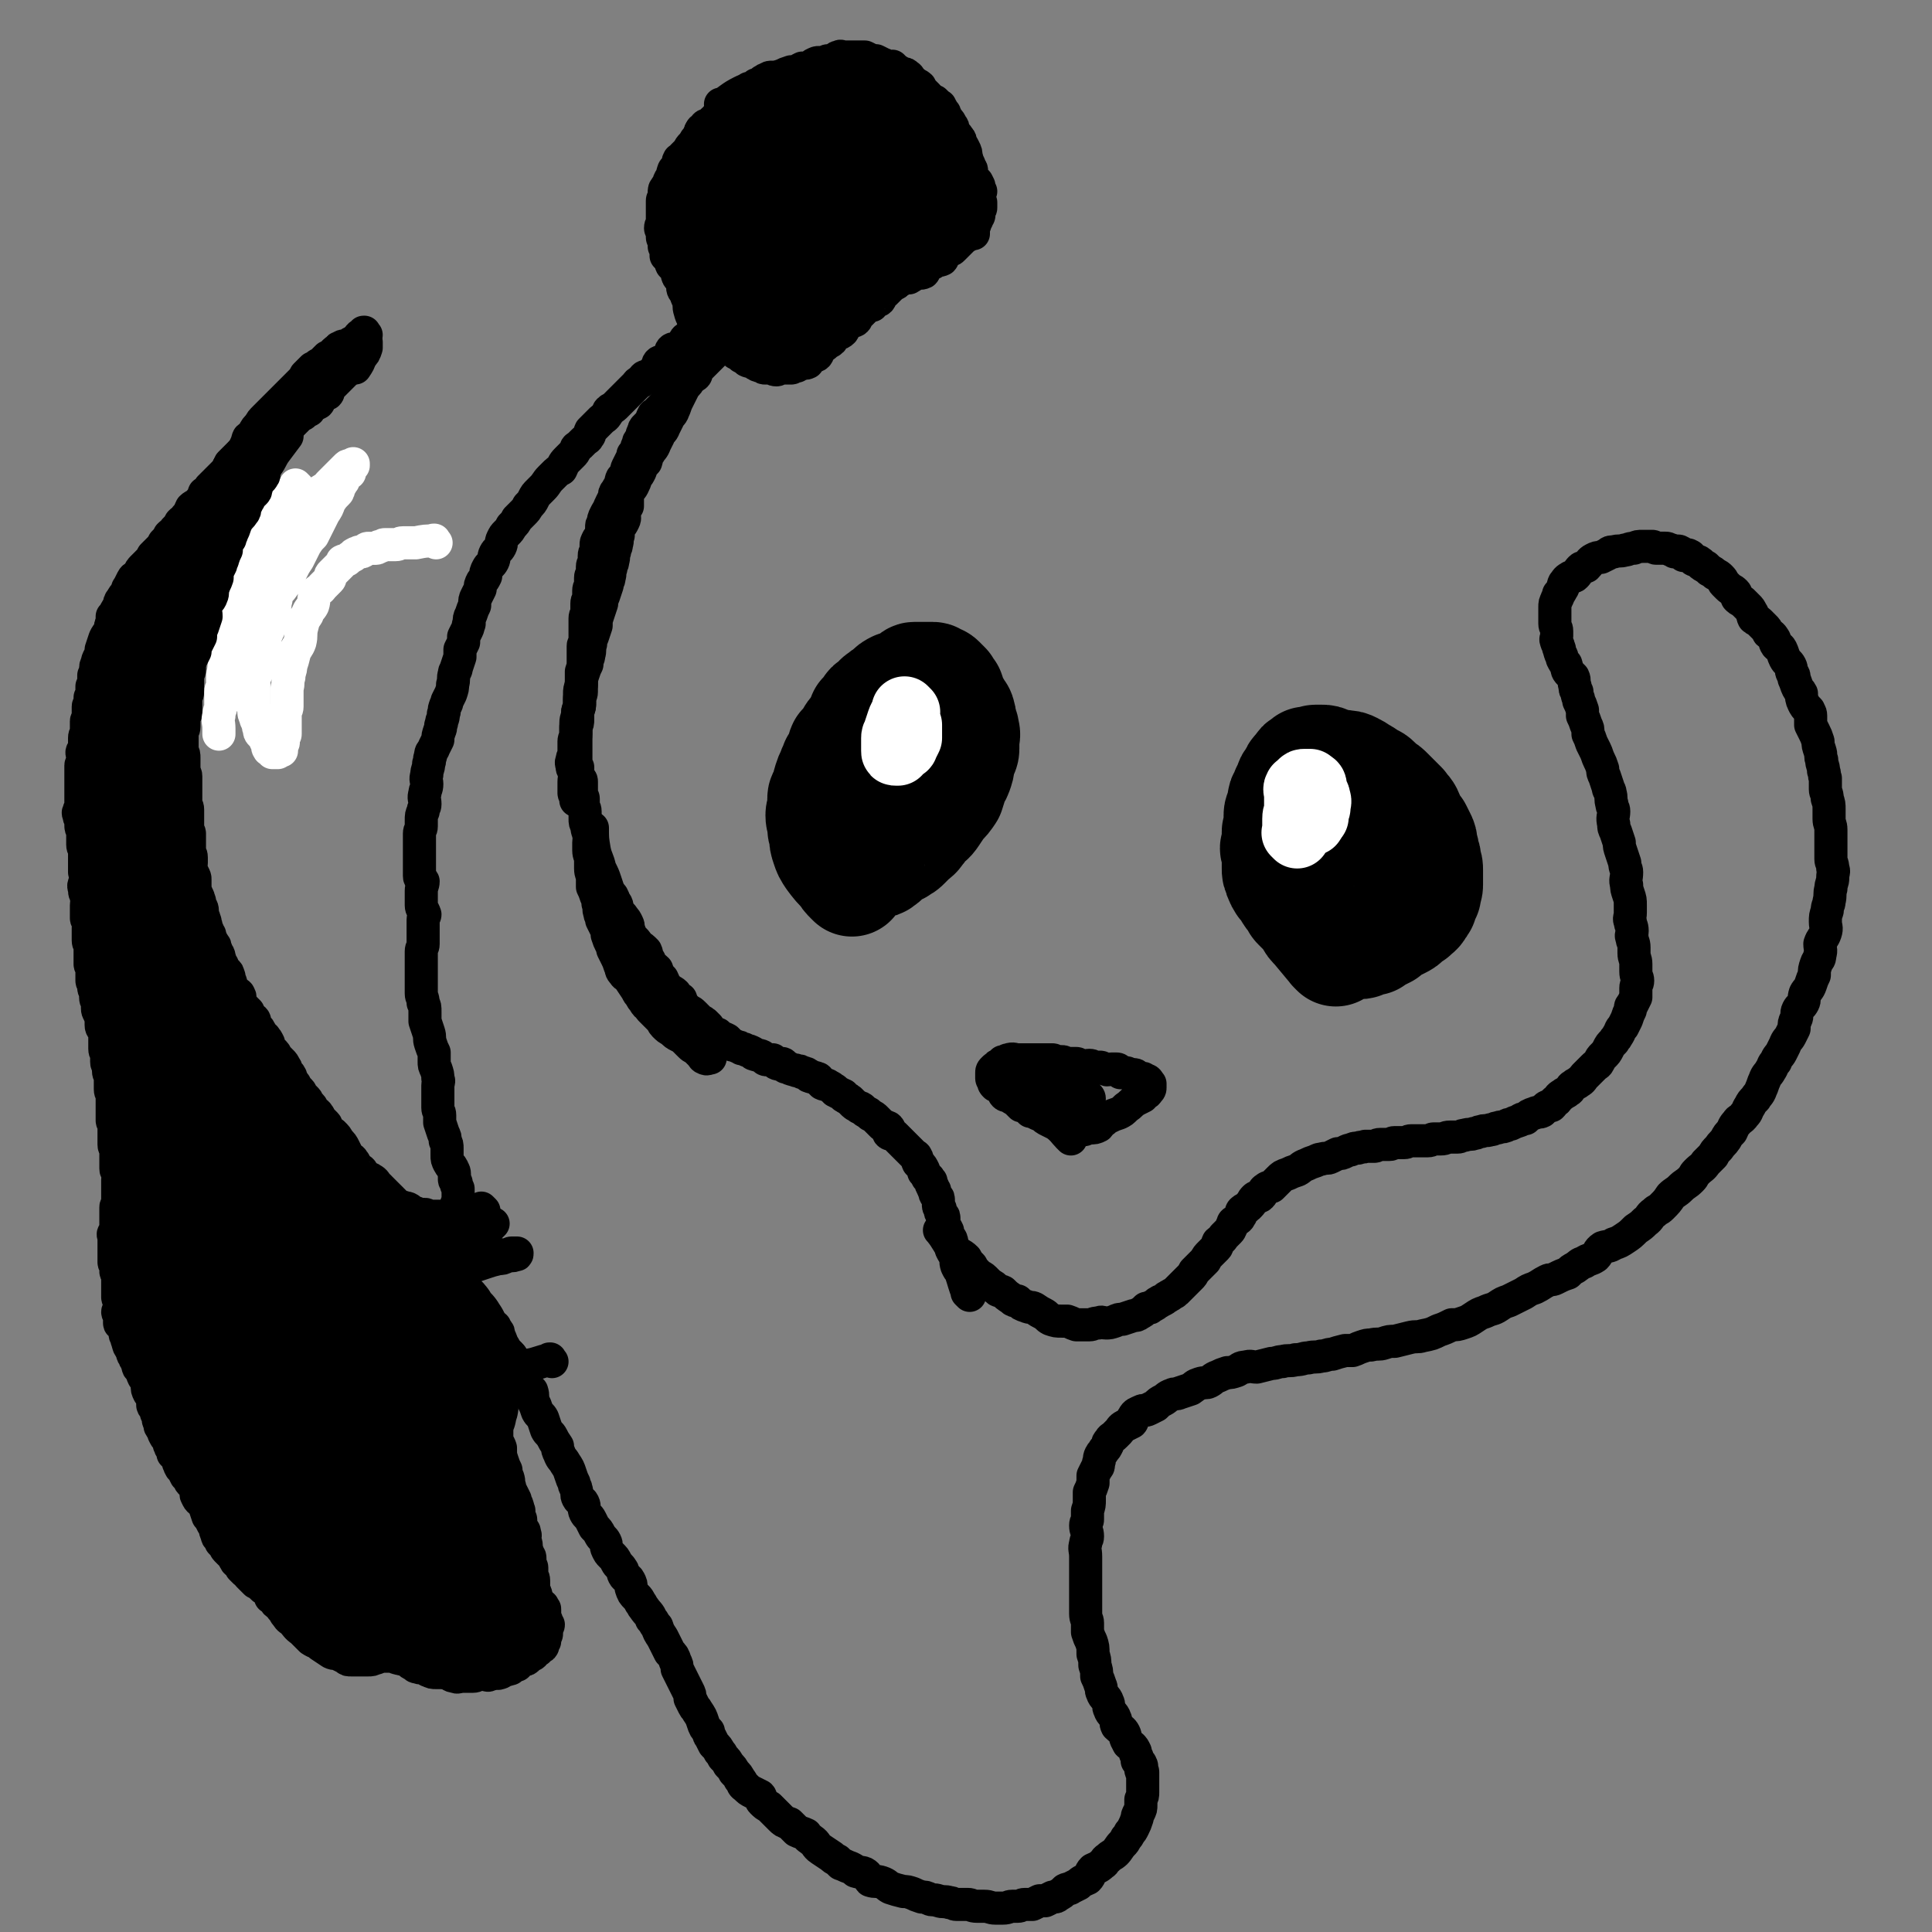 <svg viewBox='0 0 1050 1050' version='1.1' xmlns='http://www.w3.org/2000/svg' xmlns:xlink='http://www.w3.org/1999/xlink'><rect x="0" y="0" width="1050" height="1050" fill="#808080" stroke="none"/><g fill='none' stroke='#000000' stroke-width='18' stroke-linecap='round' stroke-linejoin='round'><path d='M199,182c-1,-1 -1,-1 -1,-1 -1,-1 0,0 0,0 0,0 0,0 0,0 0,0 0,-1 0,0 -3,1 -3,2 -5,5 -3,3 -3,3 -6,6 -1,1 -1,1 -3,3 -1,1 -1,1 -3,3 -1,1 -1,1 -3,3 -1,1 -1,1 -3,3 -1,1 -1,1 -2,2 -2,2 -1,2 -3,3 -1,1 -2,0 -3,2 -2,1 -2,1 -3,3 -1,1 0,2 -1,3 -2,2 -2,2 -4,3 -1,1 -2,0 -3,2 -2,1 -2,1 -3,3 -2,2 -2,2 -3,3 -2,2 -2,2 -3,3 -2,1 -2,1 -3,2 -1,1 -1,2 -2,3 -1,1 -2,1 -3,2 -1,1 -1,1 -2,2 -1,2 -1,2 -3,3 -1,1 -1,1 -2,2 -2,2 -1,2 -2,3 -2,2 -2,2 -3,3 -2,2 -2,2 -3,3 -1,2 -1,2 -2,3 -2,2 -2,2 -4,4 -2,2 -2,2 -4,4 -1,2 -1,2 -3,3 -1,3 -1,3 -3,5 -1,2 -2,1 -4,3 -1,2 -1,3 -3,5 -1,2 -1,1 -3,3 -1,2 -1,2 -3,4 -1,2 -1,1 -3,3 -1,2 -1,2 -3,4 -1,2 -1,2 -3,4 -1,1 -1,1 -3,3 -1,2 -1,2 -3,4 -1,1 -1,1 -3,3 -1,1 -1,2 -2,3 -1,2 -2,1 -3,3 -1,2 -1,2 -2,4 -1,1 -1,2 -1,3 -2,2 -2,2 -3,4 -1,1 -1,1 -1,3 -1,2 -1,1 -2,3 -1,2 -1,2 -2,3 0,2 0,2 0,3 -1,2 -1,2 -1,5 -2,2 -2,2 -3,4 -1,3 -1,3 -2,6 0,2 0,2 -1,4 -1,2 -1,2 -1,3 -1,2 -1,2 -1,4 0,2 0,2 -1,3 0,2 0,2 0,3 0,2 0,2 -1,3 0,2 0,2 0,3 0,2 0,2 -1,3 0,1 0,1 0,2 0,2 -1,2 -1,3 0,2 0,2 0,3 0,2 0,2 0,3 0,1 -1,1 -1,2 0,1 0,2 0,3 0,1 0,1 0,3 0,1 -1,1 -1,3 0,1 0,1 0,3 0,1 0,1 0,3 0,1 -1,0 -1,1 -1,1 0,2 0,3 0,1 0,1 0,3 0,1 -1,1 -1,2 0,1 0,1 0,3 0,1 0,1 0,2 0,2 0,2 0,4 0,1 0,1 0,3 0,1 0,1 0,3 0,1 0,1 0,2 0,2 0,2 0,3 0,1 0,1 0,2 0,2 -1,1 -1,3 -1,1 0,1 0,2 0,2 1,2 1,3 0,1 0,1 0,2 0,2 0,2 1,3 0,1 0,1 0,2 0,1 0,1 0,3 0,2 0,2 0,3 0,2 1,2 1,3 0,2 0,2 0,3 0,2 0,2 0,3 0,2 0,2 0,3 0,2 0,2 0,3 0,1 1,1 1,2 0,1 0,2 0,2 0,1 -1,1 -1,2 -1,2 0,2 0,4 0,2 1,2 1,4 1,2 0,2 0,4 0,1 0,1 0,3 0,2 0,2 0,4 0,1 1,1 1,3 1,1 0,1 0,2 0,1 0,1 0,3 0,1 0,1 0,3 0,1 0,1 0,1 0,2 1,2 1,4 0,1 0,1 0,3 0,1 0,1 0,3 0,1 0,2 0,3 0,1 1,1 1,2 0,1 0,1 0,3 0,1 0,1 0,2 0,1 0,1 0,2 0,1 1,1 1,2 0,1 0,1 0,2 0,1 1,1 1,2 0,1 0,2 0,3 0,2 1,2 1,4 0,1 0,1 0,2 0,2 1,2 1,3 1,2 1,2 1,3 0,2 0,2 0,3 0,2 1,2 2,3 0,2 0,2 0,4 0,2 0,2 0,3 0,2 0,2 0,3 0,2 1,2 1,4 0,2 0,2 0,3 0,2 1,1 1,2 0,2 0,2 0,3 0,2 1,2 1,3 0,1 0,1 0,3 0,1 0,1 0,2 0,1 0,1 0,2 0,2 1,2 1,3 0,1 0,1 0,3 0,1 0,1 0,2 0,0 0,0 0,1 0,2 0,2 0,5 0,1 0,1 0,3 0,1 1,1 1,3 0,1 0,1 0,3 0,1 0,1 0,3 0,2 0,2 0,4 0,2 1,1 1,3 0,1 0,1 0,3 0,1 0,1 0,2 0,1 0,1 0,3 0,1 0,1 0,2 0,2 1,1 2,3 0,1 -1,2 -1,3 0,1 0,2 0,3 0,1 0,1 0,2 0,2 0,2 0,3 0,1 0,1 0,1 0,1 0,1 0,2 0,0 0,0 0,1 0,1 0,1 0,2 0,0 -1,0 -1,1 0,1 0,1 0,2 0,1 0,1 0,2 0,1 0,1 0,2 0,0 0,0 0,1 0,1 0,1 0,3 0,0 0,0 0,1 0,1 0,2 0,2 0,1 -1,0 -1,1 -1,1 0,1 0,3 0,0 0,0 0,1 0,0 0,0 0,0 0,1 0,1 0,3 0,0 0,0 0,1 0,1 0,1 0,3 0,1 0,1 0,3 0,1 0,1 0,2 0,1 1,1 1,3 1,1 0,1 0,2 0,1 1,0 1,1 1,1 0,1 0,3 0,1 0,1 0,3 0,0 0,0 0,1 0,1 0,1 0,3 0,1 0,1 0,3 0,1 1,1 1,1 1,2 0,2 0,3 0,1 0,1 0,1 0,2 -1,2 -1,3 0,1 1,1 1,1 1,1 0,1 0,2 0,1 0,2 0,3 0,1 1,0 1,1 1,1 1,1 2,3 0,1 0,1 0,2 0,1 1,1 1,3 1,1 0,1 1,3 0,1 1,1 1,2 1,1 1,1 1,2 0,1 0,1 1,2 0,1 0,1 1,2 0,1 0,1 1,2 0,0 0,0 0,1 0,1 0,1 1,2 1,0 1,0 1,1 1,1 0,2 1,3 0,1 1,0 1,1 1,2 0,2 1,3 0,3 0,3 1,5 1,1 1,1 2,3 0,1 0,1 0,3 0,1 0,1 1,2 1,1 1,1 1,3 1,1 1,1 1,2 0,0 0,0 0,1 0,2 1,1 1,3 0,0 0,1 0,1 1,2 1,1 2,3 0,0 0,1 0,1 1,2 1,2 2,3 1,1 1,1 1,3 1,1 0,1 1,2 1,1 1,1 1,3 1,1 1,1 2,2 1,1 1,1 1,3 1,1 0,1 1,2 0,1 1,1 1,1 1,2 1,2 2,4 1,1 1,1 2,2 0,1 0,1 1,2 1,1 1,1 1,1 1,2 2,2 2,3 0,1 -1,2 0,3 1,3 2,2 4,5 1,3 1,3 2,6 1,1 1,1 2,3 1,2 1,2 2,3 0,2 0,2 1,4 0,1 0,1 1,2 1,1 1,1 1,2 1,1 1,1 2,2 1,1 0,1 1,2 1,1 1,1 2,2 1,0 1,0 1,1 1,1 1,2 2,3 0,1 1,1 1,1 1,1 1,1 2,2 0,0 0,1 0,1 1,1 1,1 2,2 0,0 1,0 1,0 1,1 0,1 1,2 1,1 1,1 1,1 1,1 1,1 2,2 1,1 1,1 1,1 2,1 2,1 3,2 1,1 1,1 1,1 2,1 2,1 3,2 1,1 1,2 1,3 2,1 2,1 3,3 1,1 2,1 3,3 2,2 1,2 3,4 1,2 2,2 3,3 2,2 2,3 5,5 2,2 2,2 5,5 3,2 3,1 5,3 3,2 3,2 6,4 2,1 2,0 4,1 2,1 2,1 4,2 1,1 1,1 3,1 2,0 2,0 4,0 1,0 1,0 2,0 2,0 2,0 3,0 2,0 2,0 4,-1 1,0 1,0 2,-1 2,0 2,0 3,0 2,0 2,0 4,0 2,0 2,1 3,1 3,1 3,0 5,1 2,0 2,0 5,0 1,0 1,0 2,0 3,0 2,1 5,1 1,0 1,0 3,0 1,0 1,-1 2,-1 2,-1 2,-1 3,-1 1,0 1,1 3,0 1,-1 1,-1 2,-2 1,0 1,0 3,0 0,0 0,0 1,-1 1,-1 1,-1 3,-1 1,-1 1,-1 2,-1 1,0 1,0 3,0 1,0 1,-1 2,-1 1,0 1,0 1,0 2,0 2,0 3,0 1,0 1,0 1,0 2,0 2,1 3,1 1,0 1,0 1,0 2,0 2,1 3,1 1,0 1,0 2,0 0,0 0,0 1,0 1,0 1,0 2,0 0,0 0,0 1,0 1,0 1,0 2,0 1,-1 1,-2 2,-2 1,-1 2,0 3,0 1,0 1,0 2,-1 1,-1 1,-1 2,-2 0,0 1,0 1,0 1,-1 1,-1 1,-2 '/><path d='M300,740c-1,-1 -1,-1 -1,-1 -1,-1 0,0 0,0 0,0 0,0 0,0 0,0 0,-1 0,0 -6,1 -6,2 -12,3 -1,1 -2,0 -3,1 -1,0 -1,1 -1,1 -2,1 -2,1 -3,2 -1,1 -1,1 -3,1 0,1 -1,0 -1,1 0,1 1,2 0,3 -1,1 -2,1 -3,2 -1,2 -1,2 -1,4 -1,2 -1,2 -1,4 0,2 0,2 0,5 0,2 -1,2 -1,4 0,2 0,2 0,5 0,3 0,3 0,6 0,3 1,3 2,6 0,4 0,4 1,7 1,3 1,3 2,5 0,2 0,2 1,4 1,3 0,3 1,5 0,2 0,2 1,3 1,2 1,2 2,4 0,2 1,2 1,3 1,2 0,2 1,3 0,1 0,1 0,2 0,2 1,2 1,3 0,2 0,2 0,3 0,2 0,1 1,2 1,1 1,1 1,2 1,2 0,2 0,4 0,1 1,1 1,3 0,1 0,1 0,2 0,1 1,1 1,3 1,1 1,1 1,2 0,1 0,1 0,3 0,1 1,1 1,2 0,1 0,1 0,3 0,2 1,2 1,4 0,1 0,1 0,3 0,1 0,1 0,3 0,1 1,0 1,1 1,2 0,2 0,4 0,1 0,2 0,3 0,1 1,0 1,1 0,1 0,1 0,1 0,1 0,1 0,2 0,0 0,0 0,0 '/><path d='M277,869c-1,-1 -1,-1 -1,-1 -1,-1 0,0 0,0 0,0 0,0 0,0 0,0 -1,-1 0,0 2,3 3,4 5,8 1,2 1,2 1,4 0,2 0,2 1,4 0,2 1,2 1,3 0,1 0,1 -1,3 0,1 0,1 0,2 0,2 0,2 0,3 0,0 0,0 0,0 '/><path d='M284,888c-1,-1 -1,-1 -1,-1 -1,-1 0,0 0,0 0,0 0,0 0,0 0,0 0,0 0,0 -1,-1 0,0 0,0 0,0 0,0 0,0 0,0 0,0 0,0 -1,-1 0,0 0,0 0,0 0,0 0,0 1,-4 1,-4 1,-8 -1,-6 -1,-6 -3,-12 0,0 0,0 0,0 '/><path d='M285,892c-1,-1 -1,-1 -1,-1 -1,-1 0,0 0,0 0,0 0,0 0,0 0,0 0,0 0,0 -1,-1 0,0 0,0 0,0 0,0 0,0 0,0 0,0 0,0 -1,-1 0,0 0,0 0,0 0,0 0,0 2,-3 1,-4 3,-7 2,-4 3,-4 4,-9 1,-3 0,-3 0,-6 0,-1 0,-1 0,-2 0,0 0,0 0,0 '/><path d='M278,737c-1,-1 -1,-1 -1,-1 -1,-1 0,0 0,0 0,0 0,0 0,0 0,0 0,0 0,0 -1,-1 0,0 0,0 0,0 0,0 0,0 -3,7 -3,7 -5,14 -2,4 -2,4 -3,7 -1,4 -1,4 -1,8 -1,4 0,4 0,7 0,4 1,4 1,8 0,4 0,4 0,9 0,3 1,3 1,7 0,4 0,4 0,7 0,4 0,4 0,7 0,3 0,3 1,6 1,4 1,4 1,8 1,3 1,3 2,7 1,4 0,4 1,7 1,3 1,3 2,6 1,2 1,2 1,4 1,2 1,2 2,4 1,2 1,2 1,4 1,1 1,2 1,3 0,1 0,1 0,3 0,1 1,1 1,2 0,1 0,1 0,1 0,2 0,2 1,3 1,1 1,1 1,1 1,1 0,1 0,2 0,1 1,1 2,2 0,1 0,1 0,2 0,1 0,1 0,2 0,0 0,0 1,1 1,1 1,1 2,2 0,0 0,0 0,1 0,1 1,1 1,2 0,0 0,0 0,1 0,0 1,0 1,1 0,0 0,0 0,1 0,0 0,0 1,1 0,0 0,0 0,0 1,1 1,0 1,1 1,0 1,1 1,1 1,0 1,0 1,0 0,0 0,0 0,0 1,-1 1,-1 1,-2 0,-2 0,-2 0,-3 0,-1 0,-1 0,-3 0,-1 -1,-1 -1,-3 0,0 0,0 0,-1 0,-1 0,-1 0,-2 0,0 0,0 0,0 0,-1 0,-1 -1,-1 0,0 0,0 0,0 0,-1 0,-2 0,-1 0,0 0,1 0,2 0,2 1,2 1,3 0,1 0,1 0,2 0,0 0,0 0,1 0,1 1,1 2,2 0,1 -1,1 -1,2 0,1 0,1 0,2 0,0 0,0 0,1 0,0 0,0 0,0 0,1 -1,1 -1,2 0,1 0,1 0,2 0,0 0,0 0,0 0,0 -1,0 -1,1 0,0 0,1 0,1 0,1 0,1 -1,1 0,0 -1,0 -1,1 -1,0 0,1 -1,1 -1,1 -1,0 -2,1 0,0 0,1 0,1 -1,1 -1,0 -2,1 -1,0 -1,1 -1,1 -1,1 -1,1 -2,1 -1,1 -1,0 -3,1 0,1 0,1 -1,2 0,0 -1,0 -1,0 -1,0 -1,0 -2,1 -1,1 0,1 -1,1 -2,1 -2,0 -4,1 -1,0 0,1 -1,1 -2,1 -2,0 -3,0 -1,0 -1,1 -3,1 -1,1 -1,0 -3,0 -1,0 -1,0 -3,0 -1,0 -1,1 -3,1 -1,0 -1,0 -3,0 -1,0 -1,0 -3,0 -2,0 -2,1 -4,0 -2,0 -2,-1 -4,-2 -1,-1 -1,-1 -3,-1 -2,-1 -2,0 -4,-1 -2,0 -2,-1 -3,-2 -2,0 -2,0 -4,-1 -2,0 -2,0 -3,-1 -2,0 -2,0 -3,-1 -3,-1 -3,-1 -5,-2 -2,-1 -1,-1 -3,-2 -2,-1 -3,0 -4,-1 -3,-2 -3,-2 -4,-3 -2,-2 -2,-2 -4,-3 -2,-2 -2,-2 -4,-4 -4,-5 -4,-5 -8,-9 -1,-1 -1,-1 -2,-2 '/><path d='M275,891c-1,-1 -1,-1 -1,-1 -1,-1 0,0 0,0 0,0 0,0 0,0 0,0 0,0 0,0 -1,-1 0,0 0,0 0,0 0,0 0,0 0,0 0,0 0,0 -1,-1 0,0 0,0 -3,3 -3,2 -6,5 -3,3 -3,3 -6,6 -1,1 -1,0 -3,1 -1,2 -1,2 -3,3 -1,1 -1,1 -3,2 -1,0 -1,0 -2,0 -1,1 -1,1 -1,2 -2,0 -2,0 -3,0 -1,0 -1,0 -1,0 -2,0 -2,0 -3,0 -2,0 -2,0 -3,0 -2,0 -2,0 -3,0 -2,0 -2,0 -4,-1 -1,0 -1,-1 -2,-1 -2,-1 -2,0 -4,-1 -1,0 -1,0 -2,-1 -2,-1 -2,-1 -3,-2 -2,-1 -2,-1 -5,-2 -1,-1 -2,-1 -3,-2 -3,-2 -2,-3 -4,-4 -2,-2 -2,-2 -4,-3 -3,-2 -2,-2 -5,-5 -3,-3 -3,-3 -6,-6 -3,-3 -3,-2 -6,-5 -3,-3 -2,-3 -5,-7 -3,-4 -4,-4 -7,-8 -4,-5 -5,-5 -9,-10 -3,-5 -3,-5 -6,-9 -3,-5 -3,-5 -6,-10 -3,-4 -3,-4 -6,-7 -2,-2 -1,-2 -3,-4 -1,-3 -1,-3 -3,-5 -1,-2 -1,-2 -3,-4 -1,-1 -2,-1 -3,-3 -1,-1 0,-2 -1,-4 0,-1 -1,0 -1,-1 -1,-1 -1,-1 -1,-2 0,0 0,0 0,0 2,1 3,1 5,3 4,3 5,3 9,7 5,6 5,7 10,12 5,5 5,4 11,9 3,3 3,3 7,7 3,3 3,4 6,8 3,2 3,2 6,4 4,3 4,4 8,7 4,3 4,3 8,6 3,3 3,3 6,6 3,3 4,2 7,4 3,2 3,2 5,3 2,2 1,2 3,3 2,1 2,1 4,2 1,1 1,1 2,2 1,1 1,2 3,3 1,1 1,0 2,1 1,1 1,0 2,1 0,0 0,1 0,1 1,0 1,0 2,0 0,0 0,0 0,0 0,0 0,0 -1,0 -7,-6 -8,-5 -14,-12 -11,-11 -11,-11 -20,-23 -9,-11 -8,-12 -16,-25 -6,-9 -6,-9 -11,-19 -2,-4 -3,-4 -5,-8 -1,-2 0,-2 0,-5 0,0 0,0 0,0 3,2 4,2 6,5 7,9 6,10 13,19 6,9 6,9 13,19 5,8 4,8 9,16 2,3 3,2 5,5 1,1 1,2 1,2 '/></g>
<g fill='none' stroke='#000000' stroke-width='120' stroke-linecap='round' stroke-linejoin='round'><path d='M135,695c-1,-1 -1,-1 -1,-1 -1,-1 0,0 0,0 0,0 0,0 0,0 0,0 0,0 0,0 -1,-1 0,0 0,0 0,0 0,0 0,0 1,3 1,3 2,6 1,4 2,4 3,7 1,2 1,3 1,5 0,2 0,2 1,4 1,2 1,2 2,3 0,2 0,2 0,3 0,2 0,2 1,3 0,1 0,1 0,2 0,1 1,1 1,3 0,1 0,1 0,2 0,1 0,1 1,2 0,0 0,0 0,1 0,1 0,1 1,3 0,0 1,0 1,1 1,1 1,1 1,2 0,1 0,1 0,1 0,2 0,2 1,3 0,1 0,1 0,1 0,1 1,1 1,2 0,1 0,1 0,1 0,1 0,1 0,2 0,1 0,1 0,1 0,2 1,1 1,3 0,1 0,1 0,1 0,2 1,2 1,4 0,1 0,1 0,3 1,1 1,1 2,3 0,2 -1,2 0,4 0,2 1,2 2,4 1,1 1,1 1,3 1,1 1,1 1,3 1,1 1,1 2,3 0,1 -1,1 0,2 1,2 2,1 3,3 1,1 0,1 0,2 0,2 0,2 1,3 0,1 1,1 1,2 1,1 1,1 1,2 1,0 1,0 1,1 1,1 1,1 1,2 1,1 0,1 1,2 1,1 1,1 2,2 0,1 1,1 1,2 1,1 0,1 1,2 0,1 0,1 1,2 1,1 1,1 2,3 0,1 0,1 1,2 1,1 1,1 2,2 1,1 0,1 1,2 1,1 1,1 2,2 0,0 0,1 0,1 1,1 1,1 2,2 0,0 0,0 0,0 1,1 1,1 2,2 0,0 0,0 0,0 0,0 1,0 1,1 0,1 0,1 0,1 0,1 0,1 1,1 1,0 1,0 1,0 1,0 1,0 1,1 0,1 0,1 0,1 0,1 0,1 1,1 1,0 1,0 1,0 1,1 1,1 1,2 0,0 0,0 1,1 0,0 0,0 0,0 1,1 1,1 1,1 1,1 1,1 1,1 0,1 0,1 0,1 0,1 0,1 1,1 0,0 0,0 1,0 0,0 -1,1 -1,1 0,1 1,1 1,1 1,1 0,1 1,1 1,1 2,0 3,1 1,0 1,0 2,1 0,1 0,1 1,1 1,0 1,0 2,0 0,0 0,1 1,1 1,0 1,0 2,0 0,0 0,0 1,0 0,0 0,0 0,0 0,0 0,-1 0,-1 0,0 0,0 0,0 -1,-3 -1,-3 -2,-7 -1,-2 -1,-2 -2,-5 -2,-3 -2,-3 -3,-6 -2,-3 -2,-3 -4,-6 -2,-3 -2,-3 -4,-6 -1,-3 -1,-3 -3,-6 -1,-3 -2,-3 -4,-6 -1,-3 -1,-4 -2,-7 -1,-3 0,-3 -1,-5 -1,-1 -1,-1 -2,-3 0,0 0,0 0,-1 0,-1 0,-1 0,-2 0,0 -1,0 -1,0 0,0 0,0 0,0 1,1 1,1 2,2 2,2 2,2 3,4 1,3 1,3 2,6 1,3 1,3 3,6 1,2 1,2 2,4 1,2 2,2 3,5 1,1 0,1 1,3 1,2 2,2 3,5 0,0 0,0 0,1 1,2 1,2 2,3 0,1 0,1 1,2 1,1 1,1 2,2 0,1 -1,1 0,3 1,2 1,1 2,3 0,1 0,1 0,2 1,2 1,2 2,3 1,1 1,1 2,2 1,1 1,1 1,2 '/></g>
<g fill='none' stroke='#000000' stroke-width='60' stroke-linecap='round' stroke-linejoin='round'><path d='M208,787c-1,-1 -1,-1 -1,-1 -1,-1 0,0 0,0 0,0 0,0 0,0 2,5 1,5 3,9 3,8 3,8 6,16 3,6 3,6 6,12 1,3 1,4 2,7 1,3 1,3 3,6 1,2 1,2 2,4 1,2 1,2 2,5 0,0 0,0 0,1 1,2 1,2 2,3 0,1 0,1 0,2 0,1 0,1 1,2 1,1 0,1 1,2 1,1 1,1 2,2 0,1 0,1 0,2 0,1 1,1 1,2 1,1 0,1 1,2 1,2 1,1 2,2 0,1 1,1 1,2 1,2 1,2 2,3 0,1 1,1 1,2 1,1 1,1 1,2 1,1 1,1 1,1 1,1 1,1 1,1 0,0 0,1 1,1 1,0 1,0 1,0 1,0 1,0 2,0 1,0 1,-1 1,-1 1,-1 1,-1 1,-1 1,-1 1,-1 1,-3 1,-2 0,-2 0,-5 0,-3 0,-3 0,-6 0,-3 0,-3 -1,-6 -2,-5 -2,-4 -4,-9 -4,-8 -3,-8 -7,-16 -4,-8 -5,-7 -9,-15 -4,-7 -3,-8 -6,-15 -2,-6 -3,-6 -4,-12 -3,-7 -2,-7 -4,-14 -2,-5 -2,-4 -3,-9 -1,-5 -1,-5 -1,-10 -1,-3 0,-3 -1,-6 0,-3 -1,-3 -1,-5 0,-3 0,-3 1,-5 0,-2 0,-2 0,-3 0,-1 0,-1 0,-3 0,0 0,0 0,-1 0,-1 0,-1 0,-2 0,0 0,0 0,-1 0,-1 0,-1 0,-1 0,0 0,-1 0,-1 0,0 -1,0 -1,0 0,1 0,1 0,2 0,2 0,2 0,5 0,7 0,7 1,14 1,9 2,9 4,18 2,7 2,7 4,15 2,7 2,7 4,13 2,7 2,7 5,13 2,5 3,5 5,10 2,4 2,4 4,9 1,2 0,2 1,4 1,2 1,2 2,3 1,1 1,1 1,1 1,2 1,2 1,3 0,1 0,1 0,1 0,1 1,1 1,2 0,1 0,1 0,2 0,0 1,0 1,0 0,0 0,0 0,0 0,-1 0,-1 0,-2 -1,-3 -1,-3 -1,-6 -2,-6 -1,-6 -2,-12 -1,-5 -1,-5 -2,-10 0,-3 0,-3 0,-7 0,-2 -1,-2 -1,-4 0,-2 0,-2 0,-4 0,-2 0,-2 0,-3 0,-1 0,-1 0,-2 0,-3 0,-3 1,-5 0,-2 1,-2 1,-3 1,-3 1,-3 1,-6 0,-3 0,-3 0,-6 0,-3 1,-3 1,-6 0,-4 0,-4 0,-7 0,-4 1,-4 1,-7 0,-4 0,-4 0,-7 0,-3 0,-3 0,-5 0,-3 -1,-3 -1,-6 0,-2 0,-2 0,-4 0,0 0,0 0,-1 0,-1 0,-1 0,-2 0,-1 0,-2 0,-1 0,4 0,5 0,10 0,6 0,6 0,12 0,3 0,3 0,7 0,4 0,4 0,7 0,1 0,1 0,3 0,1 1,1 1,3 0,0 0,0 0,0 1,1 0,1 1,1 1,0 1,0 2,0 0,0 0,0 0,-1 1,-1 1,-1 1,-3 1,-2 1,-2 1,-4 0,-4 0,-4 0,-8 0,-4 -1,-4 -1,-7 -1,-4 0,-4 -1,-8 0,-3 0,-3 -1,-5 -1,-3 -1,-3 -2,-5 0,-2 0,-2 -1,-3 -1,-2 -1,-2 -3,-3 0,-1 0,-1 -1,-2 -1,-2 -1,-2 -2,-3 -1,-1 -1,-1 -2,-2 -1,-1 -1,-2 -2,-3 -1,-1 -1,-1 -2,-1 -1,-1 -1,-1 -3,-2 -1,0 -1,0 -2,-1 -1,-1 -1,-1 -2,-2 -1,-1 -1,0 -3,-1 -1,-1 -1,-1 -2,-2 0,-1 0,-1 -1,-1 -2,-2 -2,-2 -4,-4 -3,-2 -3,-2 -5,-4 -3,-3 -3,-3 -6,-6 -4,-4 -4,-3 -8,-6 -4,-5 -4,-5 -8,-10 -5,-4 -4,-4 -9,-8 -3,-3 -3,-3 -7,-6 -4,-3 -4,-4 -9,-6 -4,-1 -4,-1 -9,-1 -4,0 -4,0 -9,0 -2,0 -3,0 -5,1 -2,1 -2,1 -4,3 -3,2 -3,2 -5,5 -3,4 -3,4 -6,9 -2,4 -2,4 -4,9 -2,5 -2,5 -3,11 -1,4 0,4 0,9 0,5 0,6 2,11 1,4 1,4 3,8 2,5 2,5 4,9 2,4 2,4 4,7 2,4 2,4 3,8 1,3 1,3 2,6 1,4 1,4 2,8 1,2 1,2 2,4 1,3 0,3 1,5 0,1 0,1 0,2 0,2 0,2 0,3 0,0 0,0 0,0 0,1 0,1 0,1 0,0 -1,0 -1,0 -2,0 -2,0 -3,0 -2,0 -3,0 -4,-1 -3,-1 -2,-1 -5,-2 -2,-2 -2,-1 -3,-3 -3,-1 -3,-1 -5,-3 -2,-1 -1,-1 -3,-3 -2,-1 -2,-1 -4,-3 -2,-1 -1,-2 -3,-4 -1,-2 -1,-2 -3,-4 -1,-2 -1,-2 -2,-5 -1,-3 -2,-3 -3,-6 -1,-3 -1,-3 -2,-6 -1,-2 -1,-2 -1,-4 -1,-3 -1,-3 -2,-5 -1,-2 -1,-2 -1,-4 -1,-3 -2,-3 -2,-5 0,-2 0,-2 0,-4 0,-2 -1,-2 -1,-3 -1,-2 -1,-2 -1,-4 -1,-2 -1,-2 -1,-4 0,-2 0,-2 0,-4 0,-2 -1,-2 -1,-3 0,-2 0,-2 -1,-3 0,-2 0,-2 0,-3 0,-2 0,-2 0,-3 0,-2 0,-2 0,-4 0,-2 0,-2 0,-3 0,-1 0,-1 0,-2 0,-2 1,-2 2,-3 0,-1 -1,-1 -1,-2 0,-1 1,-1 1,-2 2,-2 2,-2 3,-5 0,0 0,0 0,0 '/><path d='M126,709c-1,-1 -1,-1 -1,-1 -1,-1 0,0 0,0 0,-2 0,-3 -1,-6 -1,-4 -1,-4 -2,-8 0,-2 -1,-2 -1,-4 -1,-3 0,-3 -1,-6 0,-3 0,-3 0,-6 -1,-4 -1,-4 -2,-8 -1,-3 0,-4 -1,-7 -1,-4 -1,-4 -2,-7 -1,-3 -1,-4 -2,-7 -1,-4 -1,-4 -2,-7 0,-2 0,-2 -1,-5 -2,-4 -2,-3 -4,-7 -1,-3 0,-3 -1,-6 -1,-3 -2,-3 -3,-6 -1,-3 0,-3 -1,-6 -1,-3 -1,-3 -2,-6 0,-2 1,-3 0,-5 0,-3 -1,-3 -2,-5 -1,-2 -1,-2 -1,-4 -1,-2 -1,-2 -1,-4 0,-1 0,-1 0,-3 0,0 -1,0 -1,-1 0,-1 0,-2 0,-1 0,1 0,2 0,4 0,4 1,4 1,7 1,6 0,6 0,11 0,4 0,4 0,9 0,6 1,6 0,12 -1,6 -1,6 -2,13 -1,4 0,4 -1,9 0,4 0,4 -1,8 0,3 -1,3 -1,5 0,2 0,2 1,4 0,1 0,1 0,2 0,1 0,1 0,2 0,0 0,0 0,1 0,0 0,0 0,0 0,1 0,1 0,2 0,0 0,0 0,0 1,-1 1,-1 1,-1 1,-1 2,-1 2,-3 2,-3 1,-4 2,-7 2,-5 2,-5 4,-10 1,-5 1,-5 1,-10 1,-5 1,-5 1,-10 0,-4 0,-4 0,-9 0,-4 0,-4 0,-8 0,-4 1,-4 1,-8 1,-3 0,-3 0,-7 0,-3 0,-3 0,-6 0,-4 0,-4 -1,-8 -1,-3 -1,-3 -1,-5 -1,-3 -1,-3 -1,-5 0,-2 0,-2 0,-4 0,-2 0,-2 0,-4 0,-1 -1,-1 -1,-3 -1,-1 0,-1 0,-2 0,-1 0,-1 0,-1 0,-1 0,-1 0,-2 0,0 0,0 0,0 0,-1 0,-1 0,-1 0,0 0,0 0,0 1,1 1,1 3,3 3,4 3,4 6,8 5,6 6,5 10,12 4,7 4,7 7,14 3,7 3,8 6,14 4,7 5,6 10,12 5,7 4,8 9,15 6,8 7,8 13,16 4,7 4,8 9,14 4,5 4,5 8,10 4,4 3,5 6,10 3,3 4,3 7,7 3,2 3,2 6,4 2,2 2,2 4,4 2,2 2,2 3,3 1,1 1,2 2,3 0,0 1,0 1,0 1,1 0,1 1,2 0,0 1,0 1,0 1,0 1,1 1,1 0,0 0,0 0,0 1,1 1,1 1,1 1,1 0,1 1,1 0,0 1,0 1,0 1,0 0,1 1,1 0,0 1,0 1,0 1,0 1,0 2,0 0,0 0,0 1,0 0,0 0,0 0,0 1,0 1,0 1,0 1,0 1,0 1,0 0,0 -1,0 -1,-1 -1,-2 -1,-2 -2,-4 -1,-2 -2,-2 -3,-3 -2,-2 -2,-2 -4,-4 -2,-2 -2,-2 -3,-4 -1,-1 -1,-1 -2,-2 -2,-2 -2,-2 -3,-4 -1,-1 -1,-1 -2,-2 -1,-2 -1,-1 -3,-3 0,0 0,0 -1,-1 -1,-1 -1,-1 -2,-3 -1,-1 -2,-1 -2,-2 -1,-1 0,-2 -1,-3 0,-1 0,-1 -1,-2 -1,-2 -1,-1 -2,-3 -1,-1 0,-1 -1,-2 -1,-2 -2,-1 -3,-3 -1,-2 -1,-2 -3,-4 -1,-1 -1,-1 -2,-3 -1,-1 -1,-1 -3,-3 -1,-1 0,-2 -2,-4 -1,-1 -2,-1 -3,-3 -1,-2 0,-2 -2,-4 -2,-2 -2,-2 -4,-4 -2,-2 -1,-3 -3,-5 -1,-2 -1,-1 -3,-3 -2,-3 -2,-3 -5,-6 -2,-2 -2,-2 -4,-4 -3,-4 -3,-4 -6,-8 -2,-3 -2,-3 -4,-6 -4,-5 -3,-5 -6,-10 -4,-7 -4,-7 -7,-13 -2,-4 -2,-4 -4,-8 '/></g>
<g fill='none' stroke='#000000' stroke-width='18' stroke-linecap='round' stroke-linejoin='round'><path d='M263,658c-1,-1 -1,-1 -1,-1 -1,-1 0,0 0,0 0,0 0,0 0,0 0,0 0,0 0,0 -1,-1 0,0 0,0 0,0 0,0 0,0 -3,1 -3,1 -7,2 -3,1 -3,1 -6,2 -2,0 -2,0 -4,0 -3,0 -3,0 -5,0 -2,0 -2,0 -4,0 -1,0 -1,0 -3,0 -1,0 -1,-1 -2,-1 -2,0 -2,0 -3,0 -1,0 -1,-1 -3,-1 -1,-1 -1,0 -2,-1 -1,0 0,-1 -1,-1 -1,-1 -2,0 -3,-1 -1,0 -1,0 -3,-1 -1,-1 -1,-1 -2,-2 -1,-1 -1,-1 -3,-3 -1,-1 -1,-1 -3,-3 -1,-1 -1,-1 -3,-3 -1,-1 -1,-2 -3,-3 -1,-1 -2,0 -3,-1 -1,-1 -1,-2 -2,-3 -1,-2 -2,-1 -3,-3 -1,-1 -1,-2 -2,-3 -1,-2 -2,-1 -3,-3 -1,-2 -1,-2 -2,-4 -1,-2 -1,-2 -3,-4 -1,-2 -1,-2 -3,-4 -1,-1 -2,-1 -3,-2 -1,-1 0,-2 -1,-3 -1,-1 -1,-1 -3,-3 -1,-1 0,-1 -1,-2 -1,-2 -2,-1 -3,-3 -1,-1 0,-1 -1,-2 -1,-1 -1,-1 -2,-2 0,-1 0,-1 -1,-2 -1,-1 -1,-1 -2,-2 -1,-1 0,-1 -1,-2 -1,-1 -1,-1 -2,-2 -1,-1 0,-1 -1,-2 -1,-2 -1,-1 -2,-2 0,-1 0,-1 0,-2 -1,-2 -1,-1 -2,-3 -1,-1 0,-1 -1,-2 -1,-2 -1,-2 -2,-3 -1,-1 -1,-1 -2,-2 -1,-1 -1,-2 -2,-3 -1,-1 -1,0 -1,-1 -1,-1 -1,-1 -2,-3 0,0 0,-1 0,-1 -1,-2 -1,-2 -2,-3 0,-1 -1,0 -1,-1 -1,-1 -1,-2 -2,-3 0,-1 -1,-1 -1,-1 -1,-1 -1,-1 -1,-2 -1,-1 0,-2 -1,-3 -1,-1 -1,0 -2,-1 -1,-1 -1,-1 -1,-3 -1,-1 -1,-1 -2,-2 -1,-1 -1,-1 -1,-1 -1,-2 -2,-2 -2,-3 0,-1 1,-2 0,-3 0,-1 -1,-1 -2,-2 -1,-1 -1,-1 -1,-1 -2,-3 -1,-3 -2,-5 -1,-2 0,-2 -1,-3 0,-1 0,-1 -1,-2 -1,-1 -1,-1 -2,-3 0,-1 -1,-1 -1,-2 -1,-1 0,-1 -1,-3 0,-1 0,-1 -1,-2 0,-1 0,-1 -1,-2 0,-2 0,-2 -1,-3 -1,-1 -1,-1 -1,-2 -1,-2 -1,-2 -1,-3 -1,-1 -1,-1 -1,-2 -1,-2 -1,-2 -1,-3 -1,-2 0,-2 -1,-3 0,-2 -1,-2 -1,-3 0,-1 0,-1 0,-2 0,-2 -1,-2 -1,-3 -1,-2 0,-2 -1,-3 0,-2 -1,-2 -1,-3 -1,-2 -1,-2 -1,-5 0,-1 0,-1 0,-3 0,-1 0,-1 -1,-3 -1,-1 -1,-1 -1,-3 -1,-1 0,-1 0,-3 0,-1 0,-1 0,-3 0,-2 -1,-2 -1,-4 0,-1 0,-1 0,-3 0,-1 0,-1 0,-3 0,-1 0,-1 0,-3 0,-1 -1,-1 -1,-3 0,-1 0,-1 0,-3 0,-1 0,-1 0,-3 0,-2 0,-2 0,-4 0,-2 -1,-2 -1,-3 0,-1 0,-1 0,-3 0,-1 0,-1 0,-3 0,-1 0,-1 0,-3 0,-1 0,-1 0,-3 0,-1 0,-2 0,-3 0,-2 -1,-1 -1,-3 0,-1 0,-2 0,-3 0,-2 0,-2 0,-4 0,-2 0,-2 -1,-4 0,-2 0,-2 0,-3 0,-2 0,-2 0,-3 0,-2 0,-2 0,-3 0,-2 1,-2 1,-4 0,-2 0,-2 0,-3 0,-2 0,-2 1,-4 0,-1 0,-1 0,-2 0,-2 0,-2 0,-3 0,-2 0,-2 0,-3 0,-2 1,-2 1,-4 0,-2 0,-2 0,-5 0,-1 0,-1 0,-3 0,-2 1,-2 1,-4 0,-1 0,-1 0,-3 0,-1 0,-1 0,-2 0,-2 0,-2 0,-3 0,-1 1,-1 1,-3 1,-1 0,-1 0,-3 0,-2 0,-2 0,-4 0,-1 1,-1 1,-2 0,-1 0,-1 0,-3 0,-1 1,-1 1,-2 0,-1 0,-1 0,-1 0,-2 0,-2 0,-3 0,-1 1,0 1,-1 1,-2 1,-2 1,-4 0,-1 0,-1 0,-3 0,-1 0,-1 1,-3 1,-1 1,-1 1,-3 1,-1 1,-1 1,-3 0,-1 0,-1 0,-3 0,-2 1,-1 1,-3 0,-1 -1,-2 0,-3 0,-1 2,-1 2,-2 1,-1 0,-2 0,-3 0,-1 1,0 1,-1 1,-1 0,-2 1,-3 0,-2 0,-2 1,-3 1,-2 1,-2 2,-4 1,-3 1,-3 2,-5 2,-3 2,-2 3,-5 1,-2 1,-2 2,-4 1,-2 2,-2 3,-3 1,-2 0,-2 1,-3 1,-1 0,-1 1,-2 0,-1 1,-1 1,-2 1,-1 0,-1 1,-2 0,0 1,0 1,-1 1,-1 1,-1 1,-2 0,-1 -1,-1 0,-2 0,-2 1,-1 2,-2 1,-2 0,-2 1,-3 0,-1 1,-1 1,-2 0,0 0,-1 0,-1 0,-2 0,-2 1,-3 0,-1 1,0 1,-1 1,-1 0,-2 0,-3 0,-1 1,0 1,-1 1,-1 1,-1 1,-2 0,-1 0,-1 0,-1 0,-1 0,-1 1,-2 1,-1 1,0 1,-1 1,-1 0,-2 1,-3 0,-1 1,-1 1,-1 1,-2 1,-2 2,-3 0,-1 0,-1 0,-1 1,-2 1,-2 2,-3 1,-1 1,-1 1,-1 1,-2 1,-2 1,-3 0,-1 1,-1 1,-1 1,-1 1,-1 1,-2 1,-1 0,-1 1,-3 0,0 1,0 1,-1 0,-1 0,-1 1,-2 0,0 0,0 1,-1 0,0 0,-1 1,-1 0,-1 0,0 1,-1 2,-2 2,-2 3,-3 1,-1 1,-1 1,-1 '/><path d='M194,198c-1,-1 -1,-1 -1,-1 -1,-1 0,0 0,0 0,0 0,0 0,0 0,0 0,0 0,0 -1,-1 0,0 0,0 0,0 0,0 0,0 0,0 0,0 0,0 -1,-1 0,0 0,0 -5,5 -5,5 -10,10 -2,2 -2,2 -4,4 -1,1 0,2 -1,3 -2,1 -3,1 -4,2 -1,1 0,2 -1,3 -2,1 -2,1 -4,2 -1,1 -1,1 -1,2 -2,1 -2,1 -3,2 -1,1 -2,0 -3,2 -1,1 -1,1 -2,2 -2,2 -2,2 -3,3 -2,2 -2,2 -3,3 -2,2 -2,2 -4,4 -2,1 -2,2 -3,3 -2,2 -2,2 -4,5 -3,2 -2,2 -4,4 -2,3 -2,3 -4,5 -2,2 -3,2 -5,5 -1,2 -1,2 -2,4 -2,2 -2,2 -3,4 -3,4 -3,4 -6,8 -3,4 -3,4 -6,8 -3,5 -3,5 -6,9 -4,5 -4,5 -7,11 -6,9 -7,8 -11,18 -5,18 -4,24 -7,37 '/><path d='M124,295c-1,-1 -1,-1 -1,-1 -1,-1 0,0 0,0 0,0 0,0 0,0 0,0 0,0 0,0 -1,-1 0,0 0,0 -7,7 -8,6 -14,13 -5,5 -5,5 -10,10 -4,6 -4,7 -9,13 -4,4 -5,3 -8,8 -3,4 -2,5 -4,9 -3,3 -3,3 -6,6 -2,3 -3,3 -4,6 -2,4 -2,4 -3,9 -1,4 -2,4 -3,9 -2,4 -2,4 -3,8 -2,6 -2,6 -3,12 -1,5 0,5 -1,11 -1,6 -1,6 -2,12 -1,7 -1,7 -1,14 -1,9 -1,9 -1,17 0,7 0,7 0,14 0,7 0,7 1,15 0,5 0,5 1,11 1,6 1,6 2,12 1,5 1,5 2,10 1,6 2,6 2,11 1,5 0,5 1,10 1,6 2,6 3,11 2,4 1,5 2,9 2,6 2,6 4,12 1,5 1,6 3,11 1,5 1,5 4,9 2,4 2,4 4,7 2,5 1,5 3,9 1,4 2,4 4,8 2,3 1,3 2,7 1,3 1,3 2,5 2,3 2,3 3,6 1,1 1,1 1,3 1,1 1,1 1,2 1,1 1,1 1,1 1,1 2,0 2,0 2,-4 2,-4 2,-8 0,-7 0,-7 0,-15 0,-13 0,-13 -1,-26 -1,-13 -3,-13 -4,-25 -3,-14 -2,-14 -4,-28 -2,-14 -2,-14 -5,-28 -2,-14 -3,-14 -5,-27 -2,-11 -2,-11 -3,-21 -2,-10 -2,-10 -3,-20 -1,-9 -1,-9 -1,-18 0,-6 1,-6 1,-13 0,-7 0,-7 0,-14 0,-4 0,-4 1,-9 1,-3 1,-3 1,-7 1,-3 1,-3 1,-7 0,-3 0,-3 1,-5 0,-2 1,-2 1,-3 0,-2 0,-2 0,-3 0,0 0,-1 0,-1 0,-1 -1,0 -1,0 -1,0 -1,0 -1,1 -3,7 -3,6 -6,13 -4,10 -5,9 -7,19 -3,14 -2,14 -3,29 -1,16 -3,16 -3,32 1,18 2,18 4,36 1,15 0,15 3,29 2,14 3,14 6,27 3,11 3,11 6,22 3,8 3,8 6,16 3,5 3,5 5,11 2,3 2,3 4,6 1,2 1,3 1,4 1,1 1,0 1,0 0,-1 0,-1 0,-1 -2,-11 -2,-11 -5,-22 -4,-18 -3,-18 -7,-35 -5,-21 -7,-20 -11,-41 -3,-19 -1,-19 -3,-38 -1,-14 -2,-14 -3,-28 -1,-10 0,-10 0,-21 0,-5 1,-5 1,-9 0,-3 0,-3 0,-5 0,-1 0,-3 0,-2 0,1 1,3 1,5 1,12 0,12 2,24 3,18 4,18 7,35 3,17 1,17 5,34 4,18 6,17 11,34 3,12 2,12 7,24 2,8 4,8 7,16 2,6 2,6 3,13 1,3 0,3 2,6 0,0 1,1 1,0 1,-5 1,-6 0,-12 -2,-19 -3,-19 -6,-37 -4,-22 -3,-22 -7,-43 -3,-17 -5,-16 -8,-32 -2,-13 -2,-13 -4,-26 0,-4 0,-4 -1,-8 0,-2 0,-2 0,-4 0,0 0,0 0,0 1,6 0,6 1,12 2,13 3,13 5,26 3,14 2,14 5,28 3,14 3,14 7,27 3,12 3,12 6,24 2,8 1,8 3,16 3,7 4,7 7,15 1,3 1,3 2,7 1,3 1,3 3,6 0,1 1,1 1,2 0,1 0,1 0,1 0,1 1,1 1,2 0,0 0,0 0,0 0,0 1,0 1,0 -2,-8 -3,-8 -5,-17 -3,-11 -3,-12 -6,-23 -4,-12 -4,-12 -7,-25 -3,-10 -2,-10 -4,-21 -2,-10 -2,-10 -4,-19 -2,-9 -2,-9 -4,-18 -2,-7 -3,-7 -4,-14 -2,-8 -2,-8 -3,-15 -1,-6 -1,-6 -2,-11 -1,-6 -1,-6 -2,-12 0,-6 0,-6 0,-12 0,-7 -1,-7 0,-13 0,-8 0,-8 1,-15 1,-7 1,-7 2,-14 1,-7 0,-7 1,-13 1,-5 1,-5 2,-11 0,-4 0,-4 1,-7 1,-2 1,-2 1,-4 0,-1 0,-1 0,-2 0,-2 1,-2 1,-3 0,0 0,-1 0,-1 0,-1 1,-1 1,-2 0,0 0,0 0,0 -1,-1 -1,-1 -1,-1 -1,0 -1,0 -1,1 -2,4 -2,3 -4,7 -2,7 -2,7 -4,14 -3,9 -3,9 -5,19 -1,10 -1,10 -1,20 -1,10 1,10 1,21 0,8 0,8 0,17 0,8 0,8 0,16 0,8 -1,8 -1,15 -1,3 0,3 0,6 0,3 -1,3 -1,6 -1,1 0,0 0,1 0,1 0,1 0,2 0,0 -1,-1 -1,-1 -1,-1 -1,-1 -1,-1 -2,-5 -2,-5 -3,-9 -2,-5 -2,-5 -3,-10 -2,-10 -3,-10 -4,-20 -1,-7 0,-7 -1,-14 0,-7 -1,-7 -1,-13 -1,-5 0,-5 -1,-10 0,-4 -1,-4 -1,-8 0,-2 0,-2 0,-5 0,-2 -1,-2 -1,-4 -1,-2 0,-2 -1,-4 0,-2 0,-2 0,-3 0,-1 0,-1 -1,-2 0,-2 0,-2 0,-3 0,-2 -1,-2 -1,-3 0,-2 0,-2 0,-5 0,-1 0,-1 0,-3 0,-2 0,-3 0,-5 0,-2 1,-1 2,-3 1,-2 0,-2 1,-4 2,-3 2,-3 3,-5 3,-4 2,-4 5,-8 6,-7 6,-7 13,-14 0,-1 0,-1 1,-2 '/><path d='M80,365c-1,-1 -1,-1 -1,-1 -1,-1 0,0 0,0 1,-4 1,-5 1,-9 1,-3 1,-3 2,-6 1,-3 2,-3 3,-6 1,-3 1,-3 1,-6 0,-2 0,-3 1,-5 0,-2 1,-2 2,-4 1,-2 1,-2 2,-5 0,-1 0,-2 0,-3 1,-2 1,-2 2,-3 0,-2 0,-2 1,-3 1,-2 1,-2 2,-4 0,-2 0,-2 1,-5 1,-2 1,-2 2,-4 0,-2 1,-2 1,-3 1,-3 1,-3 2,-5 1,-2 1,-2 2,-3 1,-2 1,-2 2,-4 0,-2 0,-2 1,-3 1,-2 2,-2 3,-4 1,-2 0,-2 1,-3 1,-2 1,-2 3,-4 0,-2 0,-2 1,-3 2,-3 2,-2 4,-5 1,-1 0,-2 1,-4 2,-2 2,-2 4,-4 1,-2 0,-2 1,-4 2,-2 2,-2 4,-4 1,-1 1,-1 3,-3 1,-1 1,-2 2,-4 1,-1 0,-1 1,-3 1,-1 2,-1 3,-3 1,-2 1,-2 3,-4 1,-2 1,-2 3,-4 1,-1 1,-1 3,-3 1,-1 1,-1 2,-2 1,-1 1,-1 3,-3 1,-1 1,-1 2,-2 1,-1 1,-1 3,-3 1,-1 1,-1 2,-2 1,-1 1,-1 3,-3 1,-1 1,-1 2,-2 1,-1 1,-1 2,-3 1,-1 1,-1 2,-2 1,-1 1,-1 2,-2 1,0 1,0 2,-1 1,-1 1,-1 2,-1 1,-1 1,-1 2,-2 1,-1 1,-1 2,-2 0,0 1,0 1,0 1,-1 1,-1 2,-2 0,0 0,0 1,-1 1,-1 1,0 2,-1 0,-1 0,-1 1,-1 1,-1 1,-1 3,-1 0,0 0,0 1,0 0,0 0,-1 1,-1 1,-1 1,-1 3,-1 0,0 0,0 1,0 0,0 0,0 0,0 1,0 1,0 2,0 0,0 0,0 1,0 0,0 0,0 0,0 1,0 1,0 1,0 1,0 1,0 1,0 0,0 0,0 0,0 0,1 0,1 0,2 0,1 0,1 0,1 -1,3 -1,3 -3,5 -1,3 -1,3 -3,6 0,0 0,0 0,0 '/></g>
<g fill='none' stroke='#FFFFFF' stroke-width='18' stroke-linecap='round' stroke-linejoin='round'><path d='M237,295c-1,-1 -1,-1 -1,-1 -1,-1 0,0 0,0 0,0 0,0 0,0 0,0 0,0 0,0 -1,-1 0,0 0,0 0,0 0,0 0,0 0,0 0,-1 0,0 -5,0 -5,0 -10,1 -2,0 -2,0 -4,0 -2,0 -2,0 -3,0 -2,0 -2,1 -4,1 -1,0 -1,0 -2,0 -2,0 -2,0 -4,0 -1,0 -1,1 -3,1 -1,1 -1,1 -3,1 -1,0 -1,0 -3,0 -1,0 -1,1 -2,1 -1,1 -1,1 -3,1 -1,1 -1,0 -2,1 -1,0 -1,1 -1,1 -2,1 -2,1 -3,2 -1,1 -1,0 -3,1 0,1 0,1 -1,2 -1,1 -1,1 -3,3 -1,1 -1,1 -2,2 -1,1 0,2 -1,3 -2,2 -2,2 -4,4 -1,2 -2,1 -3,3 -2,3 -1,4 -2,7 -1,2 -2,2 -3,5 -2,3 -2,3 -3,7 -1,4 0,4 -1,8 -1,3 -2,3 -3,6 -1,4 -1,4 -2,7 0,3 -1,3 -1,6 -1,3 0,3 -1,6 0,2 0,2 0,4 0,3 0,3 0,6 0,2 -1,2 -1,3 0,2 0,2 0,3 0,2 0,2 0,3 0,2 0,2 0,3 0,2 0,2 0,3 0,1 -1,1 -1,2 0,1 0,1 0,2 0,1 0,1 -1,2 0,1 0,1 0,1 0,1 0,1 0,2 0,0 -1,0 -1,0 -1,0 -1,1 -1,1 0,0 0,0 0,0 -1,0 -1,0 -1,0 -1,0 -1,0 -1,0 -1,0 -1,0 -1,0 -1,-1 0,-1 -1,-2 0,0 -1,1 -1,0 -1,-1 0,-1 -1,-3 0,-1 -1,-1 -1,-3 -1,-1 -1,-1 -2,-2 -1,-1 -1,-1 -1,-3 -1,-1 0,-1 -1,-3 0,-2 -1,-1 -1,-3 -1,-2 -1,-2 -1,-4 0,-1 0,-1 0,-3 0,-2 0,-2 0,-4 0,-2 0,-2 0,-3 0,-2 0,-2 0,-3 0,-2 0,-2 0,-3 0,-2 1,-2 1,-4 0,-2 0,-2 1,-3 0,-1 0,-1 0,-2 0,-2 0,-2 1,-3 0,-1 1,-1 1,-2 0,-1 0,-1 0,-3 0,-1 1,-1 1,-2 1,-1 0,-1 1,-3 0,-1 0,-1 0,-2 0,-1 1,-1 1,-2 0,-1 0,-1 0,-2 0,-1 0,-1 1,-3 1,-1 1,-1 1,-2 1,-2 0,-2 1,-3 0,-2 1,-2 1,-4 1,-1 0,-2 1,-4 0,-2 0,-2 1,-4 2,-2 2,-2 4,-5 1,-3 1,-3 3,-6 2,-4 2,-4 4,-7 2,-4 2,-4 4,-8 2,-3 2,-3 4,-5 2,-4 2,-4 4,-8 1,-2 1,-2 2,-4 2,-3 2,-3 3,-6 2,-3 2,-3 4,-5 1,-1 1,-1 1,-3 1,-1 1,-1 2,-3 1,-1 1,-1 1,-3 1,0 1,-1 1,-1 1,-1 1,-1 2,-1 0,-1 -1,-1 -1,-2 0,0 0,0 0,0 0,-1 1,-1 1,-1 0,0 0,-1 0,-1 -1,0 -1,0 -2,1 -1,1 -1,1 -2,2 -1,1 -1,1 -2,2 -2,2 -2,2 -4,4 -2,2 -2,2 -3,4 -2,3 -3,3 -4,6 -2,2 -2,3 -3,6 -2,3 -3,2 -4,6 -2,3 -1,4 -2,7 -2,3 -3,2 -4,5 -2,3 -2,3 -3,6 -2,2 -2,2 -3,4 -1,3 0,3 -1,6 -1,2 -1,1 -2,3 -1,3 0,3 -1,5 -1,2 -2,2 -3,4 -1,3 -1,3 -3,6 0,3 0,3 -1,5 -1,3 -1,3 -1,6 -1,4 -1,4 -2,7 -1,4 -1,4 -1,8 -1,2 -1,2 -1,5 -1,2 -1,2 -1,5 -1,2 -1,2 -1,4 0,1 0,1 0,3 0,1 0,1 0,2 0,1 0,2 0,3 0,0 -1,0 -1,0 0,0 0,1 0,1 0,1 0,1 0,1 0,0 0,0 0,0 0,0 0,0 0,0 -1,-1 0,0 0,0 0,0 0,-1 0,-1 0,-1 -1,-1 -1,-2 0,-2 0,-2 0,-3 0,-2 -1,-2 -1,-4 -1,-3 -1,-3 -1,-5 0,-3 0,-3 0,-5 0,-3 1,-3 1,-5 0,-2 0,-2 0,-3 0,-2 0,-2 0,-4 0,-2 0,-2 0,-3 0,-2 0,-2 0,-4 0,-2 1,-2 1,-3 1,-2 0,-2 1,-4 0,-2 -1,-3 0,-5 1,-2 1,-1 2,-3 1,-3 0,-3 1,-5 1,-2 1,-2 3,-4 1,-3 1,-3 3,-6 1,-3 2,-3 3,-6 2,-3 2,-3 4,-6 1,-3 1,-3 4,-5 2,-3 2,-3 4,-5 2,-2 2,-2 4,-5 1,-2 1,-2 3,-4 2,-2 2,-3 4,-5 2,-1 2,-1 4,-3 2,-1 2,-1 3,-3 1,-2 1,-2 3,-4 1,-2 2,-1 3,-3 1,-1 0,-2 1,-3 1,-1 2,0 3,-1 1,-1 1,-1 1,-1 1,-1 1,-1 1,-2 1,-1 1,-1 1,-1 1,-1 1,0 1,0 0,0 0,-1 0,-1 0,-1 1,0 1,0 0,0 0,0 0,0 0,0 0,-1 0,-1 0,0 0,1 0,1 -1,1 -2,1 -3,2 -2,2 -2,2 -4,3 -2,2 -2,3 -5,5 -2,2 -3,2 -6,4 -3,2 -3,2 -5,4 -4,3 -4,3 -7,5 -3,3 -3,3 -6,6 -2,2 -2,2 -4,5 -3,3 -2,3 -5,6 -2,3 -2,3 -4,6 -2,3 -2,3 -4,6 -1,3 -2,3 -3,6 -2,3 -1,3 -2,6 -2,3 -2,3 -4,6 -1,3 0,3 -1,6 -1,4 -2,4 -3,7 -1,3 -1,3 -1,6 -1,3 0,3 -1,6 0,3 -1,3 -1,5 -1,3 -1,3 -1,6 0,2 0,2 0,4 0,2 -1,2 -1,5 0,2 0,2 0,4 0,2 -1,2 -1,4 0,2 0,2 0,4 0,2 0,2 0,4 0,2 -1,2 -1,5 -1,3 0,3 0,7 0,1 0,2 0,3 '/><path d='M170,276c-1,-1 -1,-1 -1,-1 -1,-1 0,0 0,0 0,0 0,0 0,0 -3,2 -3,2 -6,4 -3,2 -4,2 -7,4 -3,2 -3,2 -5,4 -2,2 -2,2 -4,4 -2,3 -3,3 -5,6 -2,3 -2,3 -3,6 -2,3 -2,3 -3,6 -2,3 -3,3 -4,6 -2,4 -2,4 -4,9 -1,6 -1,6 -2,12 0,8 0,8 0,16 0,0 0,0 0,0 '/><path d='M123,363c-1,-1 -2,-1 -1,-1 0,-5 0,-5 1,-10 1,-3 1,-3 1,-6 0,-2 0,-2 0,-3 0,-4 0,-4 1,-7 1,-3 1,-2 2,-5 1,-2 0,-3 1,-5 1,-3 2,-3 3,-5 1,-2 2,-2 3,-4 1,-3 1,-3 2,-5 1,-4 1,-4 3,-7 2,-4 2,-4 5,-8 2,-3 2,-3 4,-6 3,-3 3,-3 6,-6 3,-3 3,-3 6,-6 5,-4 5,-3 10,-7 0,0 0,0 0,0 '/><path d='M146,342c-1,-1 -1,-1 -1,-1 -1,-1 0,0 0,0 0,0 0,0 0,0 0,0 0,0 0,0 -1,-1 0,0 0,0 0,0 0,0 0,0 0,0 0,0 0,0 -1,-1 0,0 0,0 -1,-2 -1,-3 -2,-6 -1,-3 0,-3 -1,-7 -1,-2 -1,-2 -1,-4 -1,-2 0,-2 0,-3 0,-1 0,-1 0,-1 0,-2 0,-2 0,-4 0,-2 0,-2 0,-3 0,-1 0,-1 0,-2 0,-2 1,-1 2,-3 0,-2 -1,-2 -1,-3 0,-1 1,-1 2,-2 0,-2 1,-2 1,-3 1,-1 0,-1 1,-3 0,-1 0,-1 1,-2 1,-1 1,-1 2,-2 0,0 1,0 1,-1 1,-1 1,-1 2,-3 0,-1 0,-1 1,-2 2,-2 2,-1 5,-2 0,-1 0,-1 1,-1 '/><path d='M160,281c-1,-1 -1,-1 -1,-1 -1,-1 0,0 0,0 0,0 0,0 0,0 0,0 0,0 0,0 -1,-1 0,0 0,0 0,0 0,0 0,0 -4,4 -4,4 -8,7 -3,2 -3,2 -5,5 -1,2 -1,2 -3,4 -1,2 -1,2 -3,4 -1,1 -1,1 -3,3 -1,2 -1,2 -3,4 -1,2 -1,2 -3,4 -1,2 0,2 -1,4 -2,3 -2,3 -3,6 -1,5 -1,5 -1,11 -1,7 0,11 0,14 '/><path d='M131,350c-1,-1 -1,-1 -1,-1 -1,-1 0,0 0,0 0,0 0,0 0,0 0,0 0,0 0,0 -1,-1 0,0 0,0 0,-2 -1,-3 -1,-6 0,-4 0,-4 0,-7 0,-3 1,-3 1,-6 1,-3 0,-3 1,-5 0,-2 1,-2 1,-4 1,-2 1,-2 2,-4 0,-2 -1,-2 0,-4 0,-2 1,-2 2,-4 0,-1 0,-1 0,-3 1,-2 1,-2 2,-4 1,-1 0,-2 2,-3 1,-2 1,-2 3,-4 2,-2 1,-2 3,-4 2,-2 2,-2 4,-4 0,0 0,0 0,0 '/><path d='M132,320c-1,-1 -1,-1 -1,-1 -1,-1 0,0 0,0 0,0 0,0 0,0 0,0 0,0 0,0 -1,-1 0,0 0,0 0,0 0,0 0,0 0,0 -1,0 0,0 0,-4 1,-4 2,-7 2,-4 1,-4 4,-8 2,-3 3,-3 6,-6 2,-2 2,-2 4,-4 '/><path d='M162,265c-1,-1 -1,-1 -1,-1 -1,-1 0,0 0,0 0,0 0,0 0,0 0,0 0,0 0,0 -1,-1 0,0 0,0 -4,4 -4,4 -9,8 -2,1 -2,1 -4,2 -2,2 -1,2 -2,3 -2,2 -2,2 -4,4 -1,1 -1,0 -2,1 -2,2 -2,2 -3,4 0,1 0,1 -1,3 -1,1 -1,1 -2,3 -1,1 0,1 -1,3 -1,1 -2,0 -3,2 0,1 1,2 0,3 0,1 -1,0 -2,1 -1,1 -1,0 -1,1 -1,1 -1,2 -1,3 -1,1 -1,1 -1,3 -1,2 -1,2 -2,4 -1,1 -1,1 -1,3 -1,2 -1,2 -2,4 -1,3 -1,3 -1,6 -1,3 0,3 0,6 '/></g>
<g fill='none' stroke='#000000' stroke-width='18' stroke-linecap='round' stroke-linejoin='round'><path d='M95,392c-1,-1 -1,-1 -1,-1 -1,-1 0,0 0,0 0,0 0,0 0,0 0,0 0,0 0,0 -1,-1 0,0 0,0 3,-7 2,-8 5,-16 1,-3 1,-3 2,-6 1,-4 0,-4 1,-7 1,-2 1,-2 2,-4 1,-2 1,-2 2,-4 0,-2 0,-2 1,-4 1,-2 1,-2 2,-4 0,-3 0,-3 1,-5 1,-3 1,-3 2,-6 0,-3 -1,-3 0,-6 1,-3 2,-2 3,-5 1,-2 0,-3 1,-5 1,-3 1,-2 2,-5 0,-1 0,-2 0,-3 1,-2 1,-2 2,-4 0,-2 1,-2 1,-3 1,-3 1,-3 2,-5 0,-2 0,-2 0,-3 1,-2 1,-2 2,-3 0,-2 1,-2 1,-3 1,-2 1,-2 2,-5 0,-1 0,-1 1,-2 1,-2 2,-2 3,-4 1,-1 1,-1 1,-3 1,-2 1,-2 2,-4 1,-1 0,-1 1,-3 1,0 1,0 2,-1 1,-1 1,-1 1,-2 1,-2 0,-2 1,-4 1,-1 2,-1 3,-3 1,-1 0,-2 1,-4 1,-3 2,-4 3,-6 '/><path d='M135,265c-1,-1 -1,-1 -1,-1 -1,-1 0,0 0,0 0,0 0,0 0,0 0,0 -1,0 0,0 4,-6 6,-5 11,-11 3,-4 2,-4 5,-8 3,-4 3,-4 6,-8 0,0 0,0 0,0 '/><path d='M209,668c-1,-1 -1,-1 -1,-1 -1,-1 0,0 0,0 0,0 0,0 0,0 5,3 4,3 9,5 6,3 6,2 12,4 5,2 5,3 11,5 6,1 6,0 12,1 5,0 5,1 10,1 4,0 4,-1 7,-1 3,0 3,0 6,0 2,0 2,-1 3,-1 1,0 1,0 3,0 0,0 0,0 0,0 0,0 0,0 0,0 0,1 0,1 -1,1 -2,1 -2,0 -5,1 -2,1 -2,1 -4,1 -4,1 -4,1 -7,2 -3,1 -3,1 -6,2 -2,0 -2,0 -5,0 -2,0 -2,0 -4,0 -2,0 -2,0 -4,0 -1,0 -1,0 -1,0 -2,0 -2,0 -3,0 -1,0 -1,0 -1,-1 0,0 0,0 0,0 1,-2 1,-2 2,-3 2,-2 2,-2 4,-3 1,-2 1,-2 3,-3 2,-2 2,-2 4,-3 1,-1 2,-1 3,-2 2,-1 1,-1 3,-2 1,0 1,-1 2,-1 1,-1 1,0 2,-1 0,0 0,0 1,0 0,-1 0,-1 0,-1 0,0 0,-1 1,-1 1,0 1,0 1,0 0,0 0,0 0,0 1,-1 1,-1 2,-2 0,0 0,0 0,0 '/><path d='M391,169c-1,-1 -1,-1 -1,-1 -1,-1 0,0 0,0 0,0 0,0 0,0 0,0 0,0 0,0 -1,-1 0,0 0,0 -5,5 -5,6 -10,10 -1,2 -2,1 -3,2 -2,1 -1,1 -2,3 -1,1 -2,0 -3,2 -1,1 0,2 -1,3 -1,1 -2,0 -3,1 -1,1 -2,0 -3,1 -1,1 0,2 -1,3 0,1 -1,1 -1,1 -1,1 -1,1 -2,2 -1,1 -2,0 -3,1 -1,1 0,2 -1,3 -1,1 -1,1 -1,1 -2,2 -2,2 -3,3 -1,1 -2,0 -3,1 -1,1 0,1 -1,2 -1,1 -2,0 -3,2 -1,1 -1,1 -2,2 -1,1 -1,1 -3,3 0,0 0,0 -1,1 -2,2 -2,2 -3,3 -2,2 -2,2 -3,3 -1,1 -2,1 -3,2 -1,1 0,1 -1,2 -1,2 -2,2 -3,3 -2,2 -2,2 -3,3 -2,2 -2,2 -3,3 -1,2 0,2 -1,3 -1,2 -1,1 -3,3 -1,1 -1,1 -2,2 -1,1 -2,1 -2,2 -1,2 -1,2 -2,3 -2,2 -2,2 -3,3 -2,2 -2,3 -3,5 -2,1 -2,1 -4,3 -1,1 -1,1 -2,2 -2,2 -2,3 -4,5 -1,1 -1,1 -2,2 -2,2 -2,2 -3,4 -1,2 -1,2 -3,4 -1,2 -1,2 -3,4 -1,1 -1,1 -3,3 -1,2 -1,2 -3,4 -1,2 -1,2 -3,4 -1,1 -1,1 -2,3 -1,2 0,2 -1,4 -1,2 -2,2 -3,4 -1,2 0,2 -1,4 -1,2 -2,2 -3,4 -1,2 -1,2 -1,4 -1,2 -1,2 -2,3 -1,2 -1,2 -1,4 -1,2 -1,2 -2,4 -1,2 -1,2 -1,5 -1,2 -1,2 -2,5 -1,2 -1,2 -1,5 -1,1 0,1 -1,3 -1,2 -1,2 -2,4 0,1 0,2 0,3 -1,2 -1,2 -2,4 0,2 0,2 0,4 -1,3 -1,3 -2,6 0,2 -1,1 -1,3 -1,3 0,3 -1,6 0,2 0,2 -1,5 -1,2 -1,2 -2,4 0,2 -1,2 -1,3 -1,2 0,2 -1,4 0,3 -1,3 -1,5 -1,2 0,2 -1,4 -1,3 -1,3 -1,5 -1,2 -1,2 -2,4 -1,3 -2,2 -2,5 -1,2 0,2 -1,4 0,3 -1,3 -1,6 -1,3 0,3 0,5 0,3 -1,3 -1,5 -1,3 0,3 0,6 0,2 -1,2 -1,4 -1,2 -1,2 -1,5 0,1 0,1 0,3 0,2 -1,2 -1,4 0,2 0,2 0,4 0,2 0,2 0,4 0,2 0,2 0,4 0,2 0,2 0,4 0,1 0,1 0,3 0,2 0,2 0,4 0,2 1,1 2,3 0,2 -1,3 -1,5 0,2 0,2 0,4 0,2 0,2 0,4 0,2 1,2 2,5 0,1 -1,1 -1,3 0,2 0,2 0,3 0,2 0,2 0,4 0,3 0,3 0,6 0,2 -1,2 -1,4 0,2 0,2 0,5 0,2 0,2 0,5 0,2 0,2 0,4 0,2 0,2 0,5 0,2 0,2 0,4 0,2 1,2 1,5 1,2 1,2 1,5 0,3 0,3 0,5 1,3 1,3 2,6 1,3 0,3 1,6 1,3 1,3 2,5 0,3 0,3 0,5 0,2 0,2 1,4 1,3 1,3 1,5 1,2 0,2 0,4 0,2 0,2 0,4 0,2 0,2 0,5 0,1 0,1 0,3 0,2 1,2 1,4 0,2 0,2 0,4 1,3 1,3 2,6 1,2 1,2 1,4 1,2 1,2 1,4 0,2 0,2 0,4 0,2 0,2 1,4 1,2 1,1 2,3 0,1 1,1 1,3 0,1 0,2 0,3 0,1 1,1 1,2 0,1 0,1 1,3 0,1 0,1 0,2 0,1 0,1 0,2 0,1 0,1 0,2 0,2 -1,2 -1,3 0,1 0,1 0,2 0,1 0,1 0,3 0,1 0,1 0,2 0,1 0,1 0,3 0,1 -1,1 -1,2 -1,1 0,1 -1,3 0,1 0,1 0,2 0,1 0,1 -1,2 0,1 -1,1 -1,2 -1,1 0,2 -1,3 0,1 -1,1 -1,2 -1,1 0,1 -1,2 0,1 0,1 -1,2 -1,1 -1,1 -2,2 -1,1 -1,2 -2,2 -2,1 -3,1 -5,1 -3,0 -3,0 -6,0 0,0 0,0 0,0 '/><path d='M393,166c-1,-1 -1,-1 -1,-1 -1,-1 0,0 0,0 0,0 0,0 0,0 0,0 0,0 0,0 -1,-1 0,0 0,0 -2,-4 -3,-4 -6,-9 -1,-2 -1,-2 -3,-4 -1,-1 -1,-1 -1,-3 -2,-2 -2,-2 -3,-4 -1,-1 -1,-1 -1,-3 -1,-1 -1,-2 -1,-3 -1,-2 -1,-1 -1,-3 -1,-1 -1,-1 -1,-2 0,-1 0,-2 0,-3 0,-1 -1,-1 -1,-2 0,-1 0,-1 0,-3 0,-1 0,-1 0,-2 0,-1 0,-1 0,-3 0,0 0,0 0,-1 0,-2 0,-2 0,-3 0,-1 0,-1 0,-2 0,-2 0,-2 1,-3 0,-1 0,-1 0,-2 0,-1 0,-2 1,-3 0,-1 1,-1 1,-2 1,-2 0,-2 1,-3 0,-1 1,-1 1,-2 1,-1 1,-1 1,-2 0,-1 0,-1 0,-2 0,-1 0,-1 1,-2 0,-1 1,0 1,-1 1,-1 0,-2 1,-3 0,-1 1,0 1,-1 1,-1 1,-1 1,-2 0,-1 0,-1 0,-1 0,-1 1,-1 2,-1 0,-1 0,-1 0,-2 0,-1 1,0 1,-1 0,0 0,0 0,0 0,0 0,0 0,0 '/><path d='M379,178c-1,-1 -1,-1 -1,-1 -1,-1 0,0 0,0 0,0 0,0 0,0 0,0 0,0 0,0 -1,-1 0,0 0,0 0,0 0,0 0,0 0,0 0,0 0,0 -1,-1 0,0 0,0 0,0 0,0 0,0 0,0 0,0 0,0 -1,-1 0,0 0,0 0,0 0,0 0,0 -1,-4 -2,-4 -3,-8 -1,-3 0,-3 -1,-6 0,-1 -1,-1 -1,-3 -1,-2 -2,-2 -2,-4 0,-1 1,-2 0,-3 0,-1 -1,-1 -2,-2 -1,-1 -1,-2 -1,-3 -1,-2 -1,-2 -2,-3 -1,-1 -1,-1 -1,-1 -1,-2 0,-2 -1,-3 -1,-1 -1,-1 -2,-2 0,-1 0,-1 0,-2 0,-2 0,-2 -1,-3 0,-1 0,-1 0,-2 0,-2 -1,-2 -1,-3 0,-2 0,-2 0,-3 0,-1 -1,-1 -1,-2 0,-2 1,-2 1,-3 0,-1 0,-1 0,-2 0,-1 0,-1 0,-2 0,-1 0,-1 0,-2 0,-1 0,-1 0,-2 0,-1 0,-1 0,-3 0,0 0,0 0,-1 0,-1 1,-1 1,-3 0,0 0,0 0,-1 0,-2 0,-2 1,-3 0,-1 1,0 1,-1 1,-1 0,-2 1,-3 0,-1 1,0 1,-1 1,-2 0,-2 1,-4 0,-1 1,-1 1,-1 1,-1 2,-1 2,-2 0,-1 -1,-2 0,-3 0,-1 1,0 2,-1 0,0 0,-1 0,-1 1,-1 1,-1 2,-2 1,-1 1,-1 1,-1 1,-2 1,-2 2,-3 1,-1 1,-1 1,-1 1,-2 1,-2 2,-3 1,-1 1,-1 2,-1 0,-2 -1,-2 0,-3 0,-1 1,-1 2,-1 0,-1 0,-2 1,-2 1,0 1,0 2,0 0,-1 0,-1 1,-2 1,-1 1,-1 2,-1 0,-1 0,-1 0,-1 1,-1 1,-1 2,-2 0,0 0,0 1,-1 1,-1 1,-1 2,-2 0,0 0,0 1,-1 1,-1 1,-1 2,-2 1,0 1,0 2,-1 1,-1 1,-1 2,-2 0,0 0,-1 1,-1 1,-1 1,-1 2,-1 1,-1 0,-1 1,-1 1,-1 1,-1 2,-2 1,0 2,0 2,0 1,-1 1,-1 2,-2 0,0 1,0 1,0 1,0 1,0 2,-1 1,-1 0,-1 1,-1 1,-1 1,-1 2,-1 1,-1 1,-1 3,-1 0,0 0,0 1,0 '/><path d='M382,73c-1,-1 -1,-1 -1,-1 -1,-1 0,0 0,0 0,0 0,0 0,0 4,-2 4,-2 7,-4 4,-3 4,-3 8,-6 1,-1 1,-1 3,-3 2,-1 2,-2 4,-3 1,-1 2,0 3,-1 1,-1 1,-2 2,-3 1,-1 2,-1 3,-1 2,-2 1,-2 3,-3 1,-1 1,-1 3,-1 1,-1 1,-1 2,-1 1,-1 1,-1 2,-1 1,-1 1,-2 2,-2 1,-1 1,0 3,-1 1,0 1,-1 2,-1 1,0 1,0 2,0 1,0 1,0 3,-1 1,0 1,-1 2,-1 1,-1 1,0 2,0 1,0 1,-1 3,-1 1,0 1,0 2,0 1,0 1,0 2,0 1,0 1,0 2,0 1,0 1,0 2,0 0,0 1,0 1,0 1,0 1,1 2,1 0,0 0,0 1,0 1,0 1,0 2,0 1,0 0,1 1,1 1,0 1,0 2,0 1,0 1,0 1,0 1,0 1,0 2,1 1,1 0,1 1,1 1,1 1,0 2,1 1,1 1,1 3,1 0,1 0,0 1,1 1,0 1,1 1,1 1,1 1,1 2,2 1,1 1,0 3,1 0,1 0,1 1,2 1,1 1,0 3,1 1,1 1,2 2,3 1,1 2,0 3,1 1,1 0,1 1,2 1,1 1,1 2,2 0,0 0,1 1,1 1,0 1,0 1,0 1,1 1,1 2,2 1,2 2,2 3,3 1,1 1,0 1,1 1,1 1,1 2,2 0,1 0,1 1,2 1,1 1,1 3,2 0,1 0,1 1,2 1,1 2,1 3,3 1,1 0,1 1,2 1,2 1,2 2,3 1,2 1,2 2,3 1,1 0,2 1,3 0,1 1,0 1,1 1,1 1,1 1,2 0,0 0,0 0,0 '/><path d='M393,58c-1,-1 -1,-1 -1,-1 -1,-1 0,0 0,0 0,0 0,0 0,0 5,-3 5,-4 11,-7 2,-1 2,-1 5,-1 2,-1 2,-1 5,-2 2,-1 2,-1 3,-2 2,0 2,-1 3,-1 2,-1 3,-1 4,-2 1,0 1,-1 2,-1 2,-1 2,-1 5,-2 1,0 1,0 3,0 1,-1 1,-1 3,-2 1,0 1,0 3,0 1,0 1,0 2,-1 1,-1 1,-1 1,-1 2,-1 2,-1 3,-1 1,0 1,0 3,0 1,0 1,-1 2,-1 1,0 1,0 1,0 2,0 2,0 3,-1 1,-1 1,-1 2,-1 1,-1 1,0 2,0 1,0 1,0 2,0 1,0 1,0 2,0 1,0 1,0 2,0 0,0 0,0 1,0 2,0 2,0 3,0 1,0 1,0 2,0 2,1 2,1 4,2 1,0 1,0 2,0 2,1 2,1 4,2 1,0 1,1 2,1 1,1 2,0 3,0 1,1 1,1 2,2 2,1 2,1 3,2 2,0 2,0 3,1 2,1 1,2 2,3 1,1 1,0 2,1 1,1 2,1 3,2 1,2 1,2 2,3 1,1 1,1 2,2 0,1 1,1 1,2 1,2 1,2 2,4 0,1 1,0 1,1 1,1 1,1 2,3 0,1 1,0 1,1 1,2 1,2 2,4 1,1 1,1 1,3 1,1 1,1 2,3 1,1 1,1 1,3 1,1 1,1 1,2 1,1 1,1 1,3 1,1 1,1 1,2 1,1 1,1 1,3 1,1 1,1 1,2 1,1 1,1 1,3 1,1 1,1 1,2 0,1 0,1 0,1 0,2 1,2 1,3 0,1 0,1 0,1 0,2 1,2 1,3 0,1 0,1 0,2 0,1 1,1 1,2 0,1 0,1 0,2 0,1 1,1 1,2 0,1 0,1 0,2 0,1 1,1 1,2 0,1 0,1 0,2 0,2 0,2 0,3 0,1 0,1 0,2 0,1 0,1 0,2 0,1 0,1 0,2 0,0 0,0 0,0 0,1 0,1 0,2 0,0 0,0 0,0 0,1 0,1 0,1 0,0 0,0 0,0 '/><path d='M380,169c-1,-1 -1,-1 -1,-1 -1,-1 0,0 0,0 0,0 0,0 0,0 0,0 0,0 0,0 -1,-1 0,0 0,0 0,0 0,0 0,0 0,0 -1,-1 0,0 2,3 3,4 6,8 2,2 2,2 4,4 2,2 2,2 3,4 2,2 2,2 3,3 1,1 2,1 3,2 1,2 1,2 2,3 2,1 2,1 3,2 2,1 2,1 3,2 2,1 2,0 3,1 1,0 1,1 2,1 1,1 2,1 3,1 1,1 1,1 2,1 2,0 2,0 3,0 1,0 1,1 3,1 1,0 1,-1 2,-1 1,0 1,0 2,0 2,0 2,0 4,0 1,0 1,-1 3,-1 1,-1 1,-1 2,-1 2,-1 2,0 4,-1 1,-1 1,-2 2,-3 1,-1 2,0 3,-1 1,-1 0,-2 1,-3 2,-2 2,-1 4,-3 1,-1 2,-1 3,-2 1,-1 0,-2 1,-3 2,-1 3,0 5,-2 1,-1 0,-2 1,-3 1,-1 2,-1 3,-2 1,-1 2,0 3,-1 1,-1 0,-1 1,-2 1,-1 1,-1 3,-3 1,-1 1,-1 2,-2 1,-1 2,-1 3,-1 1,-1 0,-2 1,-2 1,-1 2,0 3,-1 1,-1 0,-2 1,-3 1,-1 1,-1 2,-1 1,-1 1,-1 2,-2 1,-1 1,-1 2,-2 2,-1 2,-1 3,-2 1,-1 1,-1 2,-2 1,-1 1,-1 2,-2 1,-1 1,-1 2,-2 1,-1 1,-1 2,-2 1,-1 1,-1 2,-2 1,0 1,0 2,-1 2,-1 2,-1 3,-3 2,-1 1,-1 2,-2 1,-1 1,-1 2,-2 1,0 1,0 2,-1 1,-1 1,-1 2,-2 0,0 0,0 1,-1 1,-1 1,-1 2,-2 1,-1 0,-1 1,-1 1,-1 2,0 2,-1 1,-1 1,-1 1,-2 0,-1 0,-1 0,-1 0,-1 1,0 1,-1 0,0 0,0 0,0 0,-1 1,-1 1,-1 1,0 1,0 1,-1 0,-1 0,-1 0,-2 0,-1 0,-1 0,-1 0,-1 0,-1 1,-2 1,-1 1,-1 2,-1 0,-2 -1,-2 -1,-3 '/><path d='M515,88c-1,-1 -1,-1 -1,-1 -1,-1 0,0 0,0 0,0 0,0 0,0 0,0 0,0 0,0 -1,-1 0,0 0,0 0,0 0,0 0,0 0,0 0,0 0,0 -1,-1 0,0 0,0 1,3 1,3 2,6 1,3 1,3 2,6 0,2 1,2 1,3 0,2 0,2 0,3 0,1 1,1 1,2 0,1 0,2 0,3 0,1 1,0 1,1 0,1 0,1 0,2 0,1 0,1 0,2 0,2 0,2 0,3 0,1 0,1 0,2 0,1 0,1 0,1 0,1 -1,1 -1,1 0,1 0,1 0,1 0,1 0,1 0,2 0,0 -1,0 -1,0 -1,1 0,1 0,2 0,1 -1,0 -1,1 -1,1 -1,1 -1,2 0,1 0,1 0,1 -1,1 -1,1 -2,2 0,0 0,0 0,1 -1,0 -1,0 -1,1 -1,1 -1,1 -1,1 -1,1 -1,1 -2,2 -1,1 -2,0 -3,1 -1,1 0,1 -1,2 -1,1 -1,1 -1,1 -2,1 -2,1 -4,2 -1,1 -1,1 -1,1 -2,1 -2,1 -3,2 -1,1 -1,1 -3,1 -2,1 -2,1 -4,2 -2,1 -2,1 -4,3 -2,1 -2,1 -4,2 -2,1 -2,1 -3,2 -3,1 -3,1 -6,3 -3,2 -2,2 -5,4 -2,2 -2,2 -4,3 -4,2 -4,2 -7,3 -4,2 -5,1 -9,2 0,0 0,0 0,0 '/></g>
<g fill='none' stroke='#000000' stroke-width='60' stroke-linecap='round' stroke-linejoin='round'><path d='M430,148c-1,-1 -1,-1 -1,-1 -1,-1 0,0 0,0 0,0 0,0 0,0 0,0 0,0 0,0 -1,-1 0,0 0,0 0,0 0,0 0,0 -4,-1 -5,-1 -9,-2 -6,-1 -6,-1 -11,-3 -3,-1 -3,-1 -6,-3 -2,-2 -2,-2 -4,-5 -2,-3 -2,-3 -4,-6 -2,-3 -2,-3 -2,-6 0,-4 0,-4 1,-8 0,-4 0,-4 2,-7 2,-5 2,-5 5,-9 2,-3 2,-3 4,-6 2,-3 2,-3 5,-6 2,-2 2,-2 4,-4 3,-2 3,-2 6,-4 3,-1 3,-2 5,-3 4,-2 4,-1 7,-2 3,-2 3,-2 6,-3 3,-1 3,-1 6,-2 2,0 2,0 5,0 1,0 1,-1 2,-1 2,0 2,0 3,0 2,0 2,0 2,1 1,1 1,1 2,1 1,1 2,1 3,2 1,0 1,0 1,1 1,2 1,2 2,4 1,1 1,1 1,3 1,2 0,3 0,6 0,2 0,2 0,4 0,2 0,2 0,4 0,1 0,1 0,3 0,1 0,1 0,3 0,1 0,1 0,3 0,1 -1,1 -1,2 0,1 0,1 0,3 0,1 0,1 -1,3 -1,1 -1,1 -1,3 -1,1 -2,1 -3,3 -1,1 0,1 -1,3 -2,2 -2,1 -3,3 -1,1 0,2 -1,3 -2,2 -3,2 -5,3 -2,2 -2,2 -4,3 -2,1 -2,1 -3,1 -2,1 -2,1 -4,2 -2,0 -2,0 -4,1 -1,1 -1,1 -2,2 -2,0 -2,-1 -3,0 -1,0 -1,1 -3,2 -1,0 -1,0 -2,1 -1,1 -1,1 -2,1 -1,1 -1,1 -2,2 -1,2 -1,2 -2,4 -1,2 -1,2 -2,4 -1,3 -1,3 -2,5 0,2 -1,2 -1,5 -1,1 -1,1 -1,2 0,2 0,2 0,4 0,0 1,0 1,1 0,0 0,1 0,1 0,1 1,1 1,1 0,1 0,1 0,1 0,1 0,1 1,1 0,0 1,0 1,0 1,0 1,0 1,0 1,0 1,0 2,0 1,0 2,0 3,-1 1,-1 1,-2 2,-3 2,-2 2,-2 4,-4 2,-3 2,-4 4,-7 2,-4 3,-3 6,-7 2,-3 2,-3 4,-6 2,-3 2,-3 4,-6 2,-2 2,-2 4,-5 2,-2 1,-2 3,-4 2,-2 2,-2 4,-4 2,-1 2,-1 3,-3 2,-2 2,-3 4,-5 2,-2 2,-1 4,-3 1,-1 1,-1 2,-2 2,-2 2,-2 3,-3 2,-1 2,-1 3,-2 1,-1 1,-1 3,-2 1,0 1,0 2,-1 1,-1 1,-1 2,-1 0,-1 0,-1 1,-1 1,0 1,0 2,0 1,0 0,-1 1,-1 1,0 1,0 2,0 1,0 1,-1 2,-1 1,0 1,0 2,0 '/><path d='M443,141c-1,-1 -1,-1 -1,-1 -1,-1 0,0 0,0 0,0 0,0 0,0 0,0 -1,0 0,0 2,-2 3,-2 7,-3 4,-1 4,-2 8,-3 1,-1 2,-1 3,-2 2,0 2,0 3,-1 3,-1 3,-2 5,-3 2,-1 3,0 5,-1 2,-1 2,-1 3,-2 3,0 3,1 5,0 1,0 1,-1 3,-2 0,0 1,0 1,0 '/><path d='M414,117c-1,-1 -1,-1 -1,-1 -1,-1 0,0 0,0 0,0 0,0 0,0 5,-6 5,-6 11,-12 2,-2 2,-2 4,-3 3,-4 3,-3 7,-7 2,-2 2,-2 4,-4 3,-3 3,-3 6,-5 2,-1 2,-1 5,-3 3,-1 3,-1 6,-2 3,-2 3,-1 6,-2 3,0 3,0 6,0 3,0 3,-1 5,-1 2,0 3,0 3,0 '/></g>
<g fill='none' stroke='#000000' stroke-width='18' stroke-linecap='round' stroke-linejoin='round'><path d='M477,48c-1,-1 -1,-1 -1,-1 -1,-1 0,0 0,0 0,0 0,0 0,0 0,0 -1,0 0,0 4,-1 5,-1 10,0 2,0 2,1 5,2 2,1 2,1 4,1 2,1 2,0 4,1 1,0 1,1 2,1 2,1 2,1 4,2 1,1 1,0 3,1 1,1 1,1 2,2 1,1 1,0 1,1 1,1 1,2 2,3 1,1 0,1 1,2 1,3 2,2 3,5 1,1 1,1 1,3 1,2 2,2 3,4 1,1 1,1 1,3 1,1 1,1 2,3 1,2 1,2 1,4 1,2 0,2 1,3 0,1 1,1 1,3 1,1 1,1 1,2 0,1 0,1 0,2 0,1 0,1 1,2 1,1 1,1 2,2 0,0 0,0 1,2 0,0 -1,0 -1,1 0,1 1,1 2,2 0,0 -1,0 -1,0 0,1 0,1 0,2 0,0 0,0 0,1 0,1 0,1 0,1 0,1 0,1 1,2 0,0 0,0 0,1 0,1 0,1 0,1 0,1 0,1 0,1 0,1 -1,0 -1,1 0,1 0,1 0,2 0,0 0,1 0,1 0,1 -1,0 -1,1 0,0 0,1 0,1 0,1 -1,1 -1,1 0,1 0,1 0,1 0,1 0,1 -1,2 0,0 -1,0 -1,0 -1,1 0,1 -1,2 0,1 -1,1 -1,1 -1,1 0,1 -1,2 0,1 -1,1 -1,1 -1,1 -1,1 -2,2 -1,1 -1,1 -1,1 -2,2 -2,2 -3,3 -1,1 -1,1 -3,1 -1,1 -1,1 -2,2 -1,1 0,2 -1,3 -2,1 -2,0 -4,1 -1,0 -1,1 -1,1 -2,1 -3,1 -4,2 -1,1 0,2 -1,3 -2,1 -3,0 -5,1 -2,1 -1,1 -3,2 -2,0 -2,0 -4,1 -2,1 -2,1 -3,2 -3,1 -3,1 -6,2 -3,1 -2,2 -4,3 -4,2 -5,1 -9,3 -3,2 -3,2 -6,4 -4,2 -4,2 -8,4 -4,3 -4,4 -9,7 -2,1 -4,3 -5,3 '/><path d='M428,156c-1,-1 -1,-1 -1,-1 -1,-1 0,0 0,0 0,0 0,0 0,0 0,0 0,0 0,0 -1,-1 0,0 0,0 -1,3 -1,4 -3,7 -2,2 -2,2 -4,4 -2,1 -2,1 -3,2 -2,2 -2,2 -3,3 -2,2 -2,2 -3,3 -2,2 -2,1 -3,2 -2,1 -2,1 -3,2 -1,1 -1,1 -2,2 -1,1 -1,0 -3,1 0,1 0,1 -1,2 0,0 -1,0 -1,0 -2,1 -2,1 -3,2 -1,0 -1,0 -1,1 -1,1 0,1 -1,2 -1,1 -1,0 -3,1 0,1 0,1 -1,2 -1,1 -1,1 -1,1 -1,1 -1,1 -2,2 -1,1 -1,1 -1,1 -2,2 -2,2 -3,3 -1,1 -1,1 -1,1 -1,1 -1,1 -2,2 -1,1 0,2 -1,3 -1,1 -2,0 -3,1 -2,1 -1,1 -3,3 -1,1 -1,1 -2,2 -1,1 -1,1 -3,3 -1,1 -1,1 -2,2 -1,1 -1,2 -1,3 -1,1 -1,0 -2,1 -1,1 -1,1 -2,2 -1,1 -1,1 -2,2 -1,1 -1,1 -1,2 -1,0 -2,0 -2,1 -1,1 0,1 -1,2 0,1 0,1 -1,2 -1,1 -1,1 -2,2 -1,1 -1,1 -1,2 -1,1 0,1 -1,2 0,2 0,2 -1,3 -1,1 -1,1 -1,2 -1,2 -1,2 -1,3 -1,2 -1,2 -2,3 0,2 0,2 -1,3 -1,2 -1,2 -2,4 -1,2 0,2 -1,4 -1,1 -1,1 -2,2 -1,2 0,2 -1,4 -1,1 -1,1 -2,3 -1,1 -1,1 -1,3 -1,2 -1,2 -2,4 0,1 -1,1 -1,3 -1,1 -1,1 -2,3 -1,2 -1,2 -1,4 -1,1 -1,1 -1,3 0,1 0,1 0,3 0,1 0,1 -1,2 -1,1 -1,1 -1,1 -1,2 -1,2 -1,3 0,1 0,1 0,3 0,1 -1,1 -1,3 0,1 0,1 0,3 0,2 -1,1 -1,3 0,1 0,2 0,3 0,2 -1,1 -1,3 0,1 0,2 0,3 0,2 -1,2 -1,4 0,1 0,2 0,3 0,2 -1,2 -1,4 0,2 0,2 0,5 0,1 -1,1 -1,3 0,2 0,2 0,4 0,2 0,2 0,4 0,2 0,2 0,4 0,2 -1,2 -1,3 0,3 0,3 0,5 0,2 0,2 0,3 0,3 0,3 -1,6 0,2 0,2 0,3 0,3 0,3 0,5 0,2 0,2 0,3 0,2 -1,2 -1,4 0,2 0,2 0,3 0,2 -1,2 -1,4 0,2 0,2 0,4 0,2 0,2 -1,4 0,2 0,2 0,4 0,2 -1,2 -1,4 0,2 0,2 0,4 0,1 0,1 0,3 0,1 -1,1 -1,3 -1,2 0,2 0,4 0,1 1,1 1,3 1,2 0,2 0,5 0,1 0,1 0,3 0,1 0,1 0,3 0,1 1,1 1,3 1,0 0,0 0,1 '/><path d='M390,181c-1,-1 -1,-1 -1,-1 -1,-1 0,0 0,0 0,0 0,0 0,0 0,0 0,0 0,0 -1,-1 0,0 0,0 0,0 0,0 0,0 -3,5 -3,5 -6,10 -2,3 -2,3 -3,6 -1,1 0,2 -1,3 -1,2 -1,2 -3,4 0,1 0,1 -1,3 -1,2 -1,2 -3,4 -1,2 -1,2 -2,4 -1,2 -1,2 -2,4 -1,2 -1,3 -2,5 -1,3 -2,2 -3,5 -1,2 -1,2 -2,4 -1,3 -2,2 -3,5 -1,2 -1,2 -2,4 -1,3 -2,3 -3,5 -2,2 -1,2 -2,5 -2,2 -2,2 -3,5 -1,2 -1,2 -2,3 -1,3 -1,3 -2,5 -1,2 -2,2 -3,4 0,1 0,2 0,4 0,1 0,1 0,3 -1,2 -1,1 -2,4 0,2 1,2 0,4 -1,2 -1,2 -2,3 -1,3 -1,3 -1,5 -1,2 0,2 -1,5 0,2 -1,2 -1,4 -1,2 0,2 -1,5 0,2 -1,2 -1,4 -1,2 0,2 -1,5 0,2 -1,2 -1,4 -1,3 -1,3 -2,6 -1,2 -1,2 -1,4 -1,3 -1,3 -2,6 -1,3 -1,3 -1,6 -1,3 -1,3 -2,6 -1,2 -1,2 -1,4 -1,3 0,3 -1,6 0,2 -1,2 -1,5 -1,2 -1,2 -2,5 -1,3 -1,3 -1,6 -1,3 -1,3 -1,5 0,2 0,2 0,5 0,2 0,2 -1,5 0,3 -1,3 -1,6 0,3 0,3 0,5 0,3 0,3 0,5 0,2 0,2 0,3 0,2 0,2 0,5 0,1 0,1 0,3 0,2 0,2 1,3 0,2 0,2 0,3 0,2 0,2 1,3 1,1 1,1 1,2 0,2 0,2 0,4 0,1 0,1 0,2 0,2 1,2 1,3 0,2 0,2 0,3 0,2 1,2 1,4 0,2 0,2 0,4 0,2 0,2 1,4 0,3 1,3 1,5 1,2 0,2 0,4 0,2 0,2 0,4 0,3 1,3 1,5 0,3 0,3 0,5 0,3 1,3 1,6 0,2 0,2 0,4 1,2 1,2 2,5 1,2 1,2 1,4 1,2 0,3 1,5 0,2 1,2 1,4 1,2 1,2 2,4 1,2 1,2 1,4 1,3 1,3 2,5 1,1 1,1 1,3 1,2 1,2 2,4 1,2 1,2 2,5 1,2 0,2 2,4 1,2 2,1 3,3 2,3 2,3 4,6 1,2 1,2 2,3 1,2 1,2 2,3 1,2 1,2 3,3 0,1 0,1 1,2 1,1 1,1 2,2 2,2 2,2 3,3 1,1 1,2 2,3 2,2 2,2 4,3 2,2 2,2 4,3 2,1 2,1 3,2 2,2 2,2 3,3 2,2 2,1 3,2 2,2 2,2 3,3 1,1 1,2 2,2 1,1 2,0 3,0 '/><path d='M527,704c-1,-1 -1,-1 -1,-1 -1,-1 0,0 0,0 -2,-5 -2,-6 -4,-12 -1,-1 -1,-1 -2,-3 -1,-3 0,-3 -1,-6 -1,-1 -1,-1 -2,-3 0,-2 1,-3 0,-5 0,-1 -1,-1 -2,-2 0,-2 0,-2 0,-3 -1,-2 -1,-2 -2,-3 0,-2 0,-2 0,-3 0,-2 0,-2 -1,-3 -1,-1 -1,-1 -1,-3 -1,-1 -1,-1 -1,-3 0,0 0,0 0,-1 0,-2 0,-2 -1,-3 -1,-1 -1,-1 -1,-3 -1,-1 -1,-1 -1,-2 -1,-1 -1,-1 -1,-3 -1,0 0,0 -1,-1 0,-1 -1,-1 -1,-1 -1,-2 -1,-2 -2,-3 0,-1 0,-1 0,-1 -1,-2 -1,-2 -2,-3 -1,-1 -1,-1 -1,-1 -1,-2 0,-2 -1,-3 0,-1 -1,-1 -1,-1 -1,-1 -1,-1 -2,-2 -1,-1 -1,-1 -1,-1 -1,-1 -1,-1 -2,-2 -1,-1 -1,-1 -2,-2 0,0 0,0 -1,-1 -1,-1 -1,-1 -1,-1 -1,-1 -1,-1 -2,-2 -1,-1 -2,0 -3,-1 -1,-1 1,-2 0,-3 -1,-1 -1,0 -2,-1 -1,0 -1,0 -2,-1 -1,-1 -1,-1 -2,-2 0,0 0,0 -1,-1 -1,-1 -1,-1 -3,-2 0,0 0,0 -1,-1 -2,-1 -2,-1 -3,-2 -1,-1 -1,-1 -2,-1 -1,-1 -2,-1 -3,-2 -1,-1 -1,-1 -2,-2 -1,-1 -2,-1 -3,-2 -1,0 0,-1 -1,-1 -2,-1 -2,-1 -4,-2 0,0 0,-1 -1,-1 -1,-1 -1,-1 -3,-2 -1,-1 -1,0 -3,-1 -1,-1 -1,-1 -2,-2 0,0 0,-1 -1,-1 -2,-1 -2,0 -4,-1 -1,0 0,-1 -1,-1 -1,-1 -2,-1 -3,-1 -1,-1 -1,-1 -3,-1 -1,-1 -1,0 -3,-1 -1,0 -1,-1 -3,-1 -1,-1 -1,-2 -2,-2 -1,0 -1,1 -3,0 -1,-1 -1,-1 -2,-2 -1,0 -1,0 -3,0 -1,0 -1,0 -2,-1 -1,-1 -1,-1 -1,-1 -2,-1 -2,0 -4,-1 -1,0 -1,-1 -1,-1 -2,-1 -2,-1 -3,-1 -2,-1 -1,-1 -3,-1 -1,-1 -1,-1 -2,-1 -2,-1 -2,-1 -3,-1 -1,-1 -1,-1 -2,-2 -1,-1 -1,-1 -1,-1 -2,-1 -2,-1 -3,-1 -1,-1 -1,-1 -2,-2 -1,0 -1,0 -2,-1 -2,-1 -2,-1 -3,-3 -1,-1 -1,-1 -2,-2 -1,-1 -2,-1 -3,-2 -2,-2 -2,-2 -3,-3 -2,-2 -2,-1 -4,-3 -2,-2 -2,-2 -3,-5 -2,-1 -2,-1 -3,-3 -2,-2 -3,-1 -4,-3 -2,-2 -2,-3 -3,-5 -2,-2 -2,-2 -3,-5 -2,-2 -3,-2 -4,-5 -2,-2 -1,-3 -2,-5 -2,-2 -2,-2 -4,-3 -1,-2 -1,-2 -2,-3 -2,-2 -2,-2 -3,-5 -1,-2 0,-2 -1,-4 -1,-2 -1,-2 -2,-3 -1,-2 -2,-2 -3,-4 -1,-2 0,-3 -2,-5 -1,-3 -1,-3 -3,-5 -1,-3 -1,-3 -2,-6 -1,-3 -1,-3 -3,-7 -1,-5 -2,-5 -3,-10 -1,-6 -1,-6 -1,-12 0,0 0,0 0,0 '/><path d='M512,670c-1,-1 -1,-1 -1,-1 -1,-1 0,0 0,0 0,0 0,0 0,0 0,0 0,0 0,0 -1,-1 0,0 0,0 4,5 3,5 7,10 3,3 4,2 7,5 1,2 1,2 3,4 1,2 1,2 3,4 1,2 2,1 4,3 1,1 1,1 3,3 2,1 2,1 4,3 1,1 1,0 3,1 2,2 2,2 5,4 1,1 1,1 3,1 2,2 2,2 5,3 2,1 2,0 4,1 3,2 3,2 5,3 2,1 2,2 4,3 3,1 3,1 6,1 1,0 1,0 3,0 3,1 2,1 5,2 1,0 2,0 3,0 2,0 2,0 4,0 2,0 2,-1 5,-1 2,-1 2,0 4,0 2,0 2,0 5,-1 2,-1 2,-1 4,-1 3,-1 3,-1 6,-2 1,0 2,0 3,-1 2,-1 2,-1 4,-3 2,0 2,0 3,-1 2,-1 2,-1 3,-2 1,0 1,-1 2,-1 2,-1 2,-1 3,-2 1,0 1,-1 2,-1 1,-1 2,-1 3,-2 1,-1 1,-1 2,-2 2,-2 2,-2 3,-3 1,-1 1,-1 3,-3 1,-1 1,-1 2,-3 1,-1 1,-1 3,-3 1,-1 1,-1 3,-3 1,-2 1,-2 3,-4 1,-1 1,-1 3,-3 1,-1 0,-1 1,-3 1,-1 2,-1 3,-3 1,-1 1,-1 3,-3 1,-1 1,-2 2,-4 0,-1 1,-1 1,-1 2,-2 2,-1 3,-3 1,-1 0,-2 1,-3 1,-1 2,-1 3,-2 1,-1 1,-1 1,-1 2,-2 1,-2 3,-4 1,-1 2,0 3,-1 2,-2 1,-3 3,-4 1,-1 2,-1 3,-1 2,-2 2,-2 4,-4 2,-2 2,-2 5,-3 2,-1 2,-1 5,-2 2,-1 2,-2 5,-3 2,-1 2,-1 5,-2 2,-1 2,-1 3,-1 3,-1 3,0 5,-1 2,-1 2,-1 4,-2 2,0 2,0 4,-1 2,-1 2,-1 3,-1 2,-1 2,-1 4,-1 2,-1 2,0 4,-1 2,0 2,0 5,0 1,0 1,-1 3,-1 2,0 2,0 5,0 2,0 1,-1 3,-1 3,0 3,0 5,0 2,0 2,-1 4,-1 2,0 2,0 5,0 2,0 2,0 4,0 2,0 2,-1 3,-1 2,0 2,0 4,0 3,0 2,-1 5,-1 2,0 2,0 4,0 2,0 2,-1 4,-1 3,-1 3,0 5,-1 2,0 2,-1 4,-1 2,-1 2,0 5,-1 2,0 2,-1 4,-1 2,-1 2,0 4,-1 1,0 1,-1 3,-1 2,-1 2,-1 5,-2 1,-1 1,-1 3,-1 2,-2 2,-2 5,-3 2,-1 2,0 4,-1 1,-1 1,-1 2,-2 1,-1 2,-1 3,-1 2,-2 1,-2 3,-3 1,-1 1,-2 3,-3 1,-1 2,-1 3,-2 2,-1 1,-2 3,-3 1,-1 2,-1 3,-2 2,-1 2,-2 3,-3 1,-1 1,-1 2,-2 2,-2 2,-2 3,-3 2,-2 2,-1 3,-3 1,-2 1,-2 2,-3 2,-2 2,-2 3,-4 1,-2 1,-2 3,-4 1,-2 1,-1 2,-3 2,-3 1,-3 3,-5 1,-2 1,-2 2,-4 1,-3 1,-3 2,-5 0,-2 0,-2 1,-3 1,-2 1,-2 2,-4 0,-2 0,-2 0,-5 0,-2 1,-2 1,-4 0,-2 -1,-2 -1,-5 0,-2 0,-2 0,-4 0,-3 -1,-3 -1,-6 0,-2 0,-2 0,-3 0,-3 -1,-3 -1,-5 -1,-2 0,-2 0,-4 0,-3 -1,-3 -1,-5 -1,-2 0,-2 0,-5 0,-2 0,-2 0,-4 0,-3 0,-3 -1,-6 -1,-3 -1,-3 -1,-5 -1,-3 0,-3 0,-7 0,-2 -1,-2 -1,-5 -1,-3 -1,-3 -2,-6 -1,-3 -1,-3 -1,-5 -1,-3 -1,-3 -2,-6 -1,-2 -1,-2 -1,-4 -1,-4 0,-4 0,-7 0,-2 -1,-2 -1,-4 -1,-3 0,-3 -1,-6 0,-2 -1,-1 -1,-3 -1,-3 -1,-3 -2,-6 -1,-2 -1,-2 -1,-4 -1,-3 -1,-3 -2,-5 -1,-2 -1,-3 -2,-5 -1,-2 -1,-2 -2,-4 -1,-3 -1,-3 -2,-5 0,-3 0,-3 -1,-5 -1,-3 -1,-3 -2,-5 0,-2 0,-2 0,-3 -1,-3 -1,-3 -2,-5 0,-2 -1,-2 -1,-5 -1,-1 -1,-1 -1,-3 -1,-2 0,-3 -1,-5 -1,-1 -1,-1 -2,-2 -2,-2 -1,-2 -2,-5 -1,-1 -1,-1 -2,-3 0,-2 -1,-2 -1,-3 -1,-2 0,-2 -1,-3 0,-2 -1,-2 -1,-3 -1,-2 0,-2 0,-3 0,-2 0,-2 0,-3 0,-2 -1,-2 -1,-4 0,-1 0,-1 0,-3 0,-1 0,-1 0,-3 0,-1 0,-1 0,-3 0,-2 0,-2 1,-4 0,-1 1,-1 1,-3 1,-1 1,-1 2,-3 1,-1 0,-1 1,-3 1,-1 1,-2 3,-3 1,-1 2,0 3,-1 2,-2 1,-2 3,-4 1,-1 1,0 3,-1 2,-2 2,-3 4,-4 2,-1 2,-1 4,-1 2,-1 2,-1 4,-2 1,-1 1,-1 3,-1 3,-1 3,0 6,-1 2,0 2,-1 5,-1 2,-1 2,-1 5,-1 2,0 2,0 5,0 1,0 1,1 2,1 2,0 2,0 5,0 1,0 1,0 3,1 1,0 1,0 2,1 2,0 2,-1 3,0 1,0 1,1 2,2 2,0 2,-1 3,0 1,0 1,1 2,2 1,1 1,0 2,1 1,0 1,0 2,1 1,0 0,1 1,1 1,1 1,1 2,1 1,1 1,1 2,2 2,1 2,1 3,2 2,1 2,1 3,2 2,2 1,2 2,3 1,1 1,1 2,2 2,2 2,1 4,3 1,1 0,1 1,3 1,1 1,1 3,2 1,1 1,1 3,3 1,1 1,1 2,3 1,1 0,1 1,3 1,1 2,1 3,2 1,1 1,1 3,3 1,1 1,1 2,3 1,1 2,1 3,3 1,1 0,1 1,3 1,2 2,1 3,3 1,2 1,3 2,5 1,2 2,2 3,4 1,2 0,2 1,4 1,1 1,1 1,3 1,2 1,3 2,5 1,2 1,1 2,3 0,2 0,3 1,5 1,2 1,2 3,4 0,1 1,1 1,3 0,2 0,2 0,5 1,2 1,2 2,4 1,2 1,2 2,5 0,2 0,2 1,5 1,3 0,3 1,5 0,3 1,3 1,6 1,2 0,2 1,4 0,3 0,3 0,6 0,2 1,2 1,5 1,3 1,3 1,6 0,2 0,2 0,5 0,3 1,3 1,6 0,2 0,2 0,5 0,2 0,2 0,5 0,3 0,3 0,6 0,2 1,2 1,5 1,2 0,2 0,5 0,3 -1,3 -1,6 -1,3 0,3 -1,7 0,2 -1,2 -1,5 -1,3 -1,3 -1,6 0,3 1,3 0,6 -1,3 -2,3 -3,6 0,3 1,3 0,6 0,3 -1,2 -2,5 -1,3 -1,3 -1,6 -1,2 -1,2 -2,5 -1,3 -2,3 -3,5 -1,3 0,3 -1,5 -1,2 -2,2 -3,4 -1,2 0,3 -1,5 -1,2 -1,2 -1,5 -1,2 -1,2 -2,4 -1,2 -2,2 -3,5 -1,2 -1,2 -2,4 -1,2 -2,2 -3,5 -2,2 -1,2 -3,5 -1,2 -2,2 -3,5 -1,2 -1,3 -2,5 -1,3 -2,3 -3,5 -2,2 -2,2 -3,4 -2,3 -1,3 -3,5 -2,3 -3,2 -4,4 -2,2 -2,3 -3,5 -2,2 -2,2 -3,4 -2,3 -2,2 -4,5 -2,2 -2,2 -3,4 -2,2 -2,2 -4,4 -2,3 -2,2 -5,5 -2,2 -1,2 -3,4 -3,3 -3,2 -6,5 -2,2 -3,2 -5,4 -2,3 -2,3 -5,6 -2,2 -2,1 -4,3 -3,2 -2,3 -5,5 -2,2 -2,2 -5,4 -3,3 -3,3 -6,5 -3,2 -3,2 -6,3 -3,2 -3,1 -6,2 -3,2 -2,3 -4,5 -3,2 -3,1 -6,3 -3,1 -2,1 -5,3 -2,1 -2,1 -4,3 -3,1 -3,1 -7,3 -2,1 -2,0 -4,1 -4,2 -3,2 -7,4 -3,1 -3,1 -6,3 -4,2 -4,2 -8,4 -3,1 -3,1 -6,3 -3,2 -3,1 -7,3 -3,1 -3,1 -6,3 -3,2 -3,2 -6,3 -3,1 -3,1 -6,1 -4,2 -4,2 -7,3 -4,2 -4,2 -9,3 -3,1 -3,0 -7,1 -4,1 -4,1 -8,2 -3,0 -3,0 -6,1 -3,1 -3,0 -7,1 -2,0 -2,0 -5,1 -3,1 -2,1 -5,2 -2,0 -2,0 -4,0 -4,1 -4,1 -7,2 -3,0 -3,1 -6,1 -3,1 -3,0 -7,1 -3,0 -3,1 -7,1 -3,1 -4,0 -7,1 -3,0 -3,1 -6,1 -4,1 -4,1 -8,2 -3,0 -3,-1 -6,0 -3,0 -3,1 -5,2 -3,1 -3,1 -5,1 -3,1 -3,1 -5,2 -3,1 -3,2 -5,3 -2,1 -2,0 -5,1 -3,1 -2,1 -5,3 -3,1 -3,1 -6,2 -2,1 -2,0 -4,1 -3,1 -3,2 -5,3 -2,1 -2,1 -4,3 -2,1 -2,1 -4,2 -2,1 -2,0 -4,1 -2,1 -3,1 -4,3 -1,1 0,2 -1,3 -2,1 -2,1 -4,2 -2,1 -2,2 -3,3 -1,1 -1,1 -2,2 -2,2 -2,1 -3,3 -1,1 -1,1 -1,2 -1,2 -1,2 -2,3 -1,2 -1,1 -2,3 -1,2 0,2 -1,4 0,2 0,2 -1,3 -1,2 -1,2 -2,4 0,2 0,2 0,4 -1,3 -1,3 -2,5 0,2 0,2 0,4 0,3 0,3 -1,6 0,2 0,2 0,5 0,1 -1,1 -1,3 0,3 1,3 1,6 0,2 -1,2 -1,4 -1,3 0,3 0,7 0,3 0,3 0,5 0,2 0,2 0,4 0,3 0,3 0,6 0,3 0,3 0,5 0,3 0,3 0,6 0,3 0,3 0,5 0,3 1,3 1,5 0,3 0,3 0,5 1,3 1,3 2,5 1,3 1,3 1,7 1,3 1,3 1,6 1,3 1,3 1,6 1,2 1,2 2,5 1,2 0,2 1,4 1,3 2,2 3,5 1,2 0,2 1,4 1,3 2,2 3,5 1,2 0,2 1,4 2,2 3,2 4,4 1,2 0,2 2,5 0,1 1,1 2,2 1,1 1,1 2,3 0,2 0,1 1,3 0,1 0,1 0,2 1,1 2,1 2,2 1,1 0,2 0,3 0,1 1,0 1,1 0,1 0,1 0,3 0,1 0,1 0,2 0,2 0,2 0,3 0,2 0,2 0,3 0,2 0,2 -1,4 0,2 0,2 0,3 0,2 0,2 -1,4 -1,2 -1,2 -1,3 -1,3 -1,3 -2,5 -1,2 -1,2 -2,3 -1,2 -1,2 -2,3 -1,2 -1,2 -2,3 -2,2 -2,3 -4,5 -1,1 -2,1 -4,3 -2,1 -1,2 -3,3 -2,2 -3,2 -5,3 -2,2 -1,3 -3,5 -2,1 -3,1 -5,3 -2,1 -2,1 -4,2 -1,1 -1,0 -3,1 -2,2 -2,2 -4,3 -1,1 -1,1 -3,1 -2,1 -2,1 -4,2 -1,0 -1,0 -3,0 -2,1 -2,1 -4,2 -2,0 -2,0 -4,0 -2,0 -2,1 -4,1 -1,0 -1,0 -3,0 -2,0 -2,1 -5,1 -2,0 -2,0 -4,0 -3,0 -3,-1 -6,-1 -2,0 -2,0 -4,0 -3,0 -3,-1 -5,-1 -3,0 -3,0 -6,0 -2,0 -2,-1 -4,-1 -3,-1 -3,0 -6,-1 -3,-1 -3,0 -5,-1 -2,-1 -2,-1 -4,-1 -3,-1 -3,-1 -5,-2 -3,-1 -3,-1 -5,-1 -4,-1 -4,-1 -7,-2 -2,-1 -2,-2 -5,-3 -3,-1 -3,0 -6,-1 -1,-1 -1,-2 -2,-3 -2,-2 -3,-1 -6,-2 -1,-1 -1,-1 -3,-2 -3,-1 -2,-1 -5,-2 -1,-1 -1,-1 -2,-2 -2,-1 -2,-1 -3,-2 -3,-2 -3,-2 -6,-4 -3,-2 -2,-3 -5,-5 -1,-1 -2,-1 -3,-3 -2,-1 -3,-1 -5,-2 -2,-2 -2,-2 -4,-4 -3,-1 -3,-1 -5,-3 -1,-1 -1,-1 -3,-3 -1,-1 -1,-1 -3,-3 -2,-1 -2,-1 -4,-3 -1,-1 0,-2 -1,-3 -2,-1 -2,-1 -4,-2 -2,-1 -2,-1 -4,-3 -2,-1 -1,-2 -3,-4 -1,-2 -1,-2 -3,-4 -1,-2 -1,-2 -3,-4 -1,-2 -1,-2 -3,-4 -1,-2 -1,-2 -2,-3 -1,-2 -1,-2 -3,-4 -1,-2 -1,-2 -2,-4 -1,-1 -1,-2 -1,-3 -2,-2 -2,-2 -3,-5 -1,-3 -1,-3 -3,-6 -1,-2 -1,-1 -2,-3 -1,-2 -1,-2 -2,-4 0,-2 0,-2 -1,-4 -1,-2 -1,-2 -2,-4 -1,-2 -1,-2 -2,-4 -1,-2 -1,-2 -2,-4 0,-2 0,-2 -1,-4 -1,-3 -1,-3 -3,-5 -1,-2 -1,-2 -2,-4 -1,-2 -1,-2 -2,-4 -2,-3 -2,-3 -3,-6 -2,-2 -1,-2 -3,-4 -1,-3 -2,-3 -4,-6 -1,-1 -1,-2 -2,-3 -1,-2 -1,-2 -2,-3 -2,-2 -2,-2 -3,-5 0,-2 0,-2 -1,-4 -1,-2 -2,-1 -3,-3 -1,-2 0,-2 -1,-3 -1,-2 -2,-2 -3,-4 -1,-2 -1,-2 -3,-4 -1,-1 -1,-1 -2,-3 -1,-2 0,-2 -1,-4 -1,-2 -2,-2 -3,-4 -1,-2 -1,-2 -3,-4 -1,-2 -1,-2 -2,-4 -1,-2 -2,-2 -3,-4 -1,-2 0,-3 -1,-5 -1,-2 -2,-1 -3,-3 -1,-2 0,-2 -1,-5 0,-1 -1,-1 -1,-3 -1,-2 -1,-2 -2,-5 -1,-3 -1,-3 -3,-6 -1,-2 -2,-2 -3,-5 -1,-2 -1,-2 -1,-4 -2,-3 -2,-3 -3,-5 -1,-2 -2,-2 -3,-4 -1,-3 -1,-3 -2,-6 -1,-2 -2,-2 -3,-4 -1,-3 -1,-3 -2,-5 -1,-3 0,-3 -1,-6 -2,-2 -3,-2 -4,-4 -2,-3 -2,-3 -3,-7 -1,-2 -1,-2 -2,-4 -1,-3 -2,-3 -3,-5 -2,-2 -2,-2 -3,-4 -2,-3 -1,-3 -3,-6 0,-2 0,-2 -1,-3 -1,-1 -1,-1 -1,-2 '/></g>
<g fill='none' stroke='#000000' stroke-width='60' stroke-linecap='round' stroke-linejoin='round'><path d='M463,479c-1,-1 -1,-1 -1,-1 -1,-1 0,0 0,0 0,0 0,0 0,0 0,0 0,0 0,0 -2,-2 -2,-2 -3,-4 -4,-4 -4,-4 -7,-8 -2,-3 -2,-3 -3,-6 -1,-3 -1,-3 -1,-6 -1,-3 -1,-3 -1,-5 0,-3 -1,-3 -1,-6 0,-2 1,-2 1,-4 0,-2 0,-3 0,-5 0,-2 1,-1 2,-3 1,-3 0,-3 1,-6 1,-3 1,-3 2,-5 1,-3 1,-2 2,-5 2,-2 2,-2 3,-4 1,-3 0,-3 1,-5 2,-2 2,-2 4,-5 1,-2 1,-2 3,-4 1,-2 1,-2 3,-5 1,-1 0,-1 1,-3 1,-1 2,-1 3,-2 1,-1 0,-2 1,-3 1,-1 2,-1 3,-2 1,-1 1,-2 3,-3 2,-2 2,-1 4,-3 2,-2 2,-2 4,-3 3,-1 3,-1 5,-2 2,-1 2,-1 3,-1 1,-1 1,-2 2,-2 1,0 1,0 3,0 2,0 2,0 3,0 1,0 1,0 2,0 1,0 1,0 2,0 1,0 1,1 2,1 1,1 1,0 2,1 1,1 1,1 2,2 0,0 0,0 1,1 1,2 1,2 2,3 1,3 1,3 2,6 1,1 1,1 2,3 1,2 2,2 2,4 1,2 0,2 1,4 0,2 1,2 1,4 1,3 0,3 0,5 0,2 0,2 0,5 0,2 -1,2 -2,5 -1,3 0,3 -1,6 -1,3 -1,3 -3,6 -1,4 -1,4 -2,7 -2,3 -2,3 -5,6 -2,3 -2,3 -4,6 -2,3 -2,2 -4,4 -2,2 -2,3 -4,5 -1,2 -2,2 -4,4 -1,1 -1,1 -3,3 -1,1 -1,1 -3,2 -1,1 -1,1 -3,1 -2,2 -2,1 -4,3 -1,1 -1,2 -3,3 -1,1 -1,1 -3,1 -1,0 -2,-1 -3,0 -1,0 0,1 -1,2 0,0 0,0 0,0 '/><path d='M458,443c-1,-1 -1,-1 -1,-1 -1,-1 0,0 0,0 0,0 0,0 0,0 0,0 -1,0 0,0 3,-1 5,-1 10,-1 5,-1 5,-1 10,-2 4,0 4,0 8,0 3,0 3,-1 5,-1 1,0 2,0 3,0 1,0 0,0 1,-1 0,0 0,0 1,0 0,-1 -1,-1 -1,-1 -1,-1 -1,-1 -1,-1 -1,-1 -1,-1 -1,-1 0,0 0,0 0,0 '/><path d='M726,517c-1,-1 -1,-1 -1,-1 -1,-1 0,0 0,0 0,0 0,0 0,0 0,0 0,0 0,0 -5,-6 -5,-6 -10,-12 -2,-2 -2,-2 -3,-4 -2,-3 -2,-3 -4,-5 -1,-1 -1,-1 -3,-3 -1,-1 0,-1 -1,-3 -1,-1 -2,-1 -3,-3 -1,-1 0,-1 -1,-3 -1,-1 -1,-1 -2,-2 -1,-1 -1,0 -1,-1 -1,-1 -1,-1 -1,-2 -1,-1 -1,-1 -1,-3 -1,-1 -1,-1 -1,-3 0,-1 0,-1 0,-3 0,-1 0,-1 0,-3 0,-1 0,-1 0,-3 0,-1 -1,-1 -1,-2 0,-1 1,-1 1,-3 1,-1 0,-1 0,-3 0,-1 0,-2 0,-3 0,-1 1,-1 1,-2 0,-1 0,-2 0,-3 0,-2 0,-2 0,-4 0,-2 1,-2 2,-4 0,-1 0,-1 0,-3 0,-2 0,-2 1,-3 1,-2 1,-2 1,-3 1,-2 1,-2 2,-4 0,-1 0,-1 1,-2 1,-2 1,-2 2,-3 0,-1 0,-1 1,-2 1,-1 1,-1 2,-2 0,-1 0,-1 1,-1 1,-1 1,-1 2,-2 2,0 2,0 3,0 2,0 1,-1 2,-1 2,0 2,0 3,0 2,0 2,0 4,1 2,1 2,1 3,1 3,1 3,0 5,1 3,0 3,0 5,1 2,1 2,1 5,3 2,1 2,1 4,3 2,1 2,0 4,2 1,1 1,1 3,3 2,1 2,1 4,3 1,1 1,1 3,3 2,2 2,2 4,4 1,2 2,2 3,4 1,2 1,3 2,5 1,2 1,2 3,4 1,2 1,2 2,4 1,2 1,2 1,4 1,3 1,3 1,5 1,2 1,2 1,4 1,3 1,3 1,5 0,2 0,2 0,4 0,2 0,2 0,4 0,2 -1,2 -1,5 -1,1 -1,1 -1,2 -1,2 -1,1 -1,3 -1,1 -1,2 -2,3 -1,2 -2,1 -3,3 -2,1 -2,1 -3,2 -2,2 -2,2 -4,3 -2,1 -2,1 -4,2 -2,1 -2,1 -4,3 -2,1 -2,1 -4,2 -2,1 -2,1 -3,2 -2,0 -2,0 -3,0 -1,0 -1,1 -2,1 -1,1 -1,1 -2,1 -1,0 -1,0 -2,0 0,0 0,-1 -1,-1 -1,-1 -2,0 -3,-1 -1,-1 0,-1 -1,-2 -1,-2 -2,-1 -2,-2 -2,-2 -1,-3 -2,-5 -1,-2 -2,-2 -3,-4 -1,-2 0,-2 -1,-5 -1,-2 -1,-2 -2,-4 0,-3 0,-3 0,-6 0,-3 1,-3 1,-6 0,-3 0,-3 0,-6 0,-3 0,-3 1,-6 0,-1 1,-1 1,-3 1,-1 1,-1 1,-2 0,-1 0,-1 0,-1 0,-1 1,-1 2,-1 0,-1 0,-1 0,-1 0,0 0,0 0,0 '/></g>
<g fill='none' stroke='#FFFFFF' stroke-width='36' stroke-linecap='round' stroke-linejoin='round'><path d='M493,387c-1,-1 -1,-1 -1,-1 -1,-1 0,0 0,0 0,0 0,0 0,0 0,0 0,0 0,0 -1,-1 0,0 0,0 0,0 0,0 0,0 -1,3 -2,3 -3,6 -1,3 -1,3 -2,6 0,2 -1,1 -1,3 0,1 0,1 0,3 0,0 0,0 0,1 0,1 0,1 0,2 0,0 0,1 0,1 0,1 0,1 1,1 0,0 1,0 1,0 0,0 0,-1 0,-1 1,-1 1,-1 3,-2 0,0 1,0 1,-1 1,-2 1,-2 2,-4 0,-1 0,-1 0,-3 0,0 0,0 0,-1 0,-1 0,-1 0,-1 0,-1 0,-1 0,-1 0,-1 0,-1 0,-1 0,0 0,0 0,1 0,0 0,0 0,0 '/><path d='M713,447c-1,-1 -1,-1 -1,-1 -1,-1 0,0 0,0 0,0 0,0 0,0 0,0 0,0 0,0 -1,-1 0,0 0,0 0,0 0,0 0,0 0,0 0,0 0,0 -1,-1 0,0 0,0 0,0 0,0 0,0 0,0 0,0 0,0 -1,-1 0,0 0,0 0,0 0,0 0,0 0,0 0,0 0,0 -1,-1 0,0 0,0 0,0 0,0 0,0 '/><path d='M705,454c-1,-1 -1,-1 -1,-1 -1,-1 0,0 0,0 0,-3 0,-4 0,-8 0,-3 1,-3 1,-6 0,-3 0,-3 0,-5 0,-1 0,-1 0,-3 0,-1 -1,-2 0,-3 0,-1 1,0 2,-1 0,0 0,-1 0,-1 1,-1 1,-1 2,-1 1,0 1,0 1,0 1,0 1,0 1,0 1,0 1,0 1,0 1,1 2,1 2,2 0,1 0,2 0,3 1,2 2,2 2,4 1,2 0,2 0,5 0,1 -1,1 -1,3 0,1 0,1 0,2 0,0 0,0 0,0 '/></g>
<g fill='none' stroke='#000000' stroke-width='18' stroke-linecap='round' stroke-linejoin='round'><path d='M582,619c-1,-1 -1,-1 -1,-1 -1,-1 0,0 0,0 0,0 0,0 0,0 0,0 0,0 0,0 -1,-1 0,0 0,0 -3,-3 -3,-4 -7,-7 -2,-1 -2,-1 -4,-2 -2,-1 -2,-1 -4,-3 -1,0 -1,0 -3,-1 -1,-1 -1,-1 -3,-1 -1,-1 -1,-1 -2,-2 -1,-1 -1,-1 -3,-1 -1,-1 -1,-1 -2,-2 -1,-1 -1,-1 -1,-1 -2,-1 -2,-1 -3,-2 -1,-1 -2,0 -3,-1 -1,-1 0,-1 -1,-2 -1,-1 -1,-1 -1,-1 -1,-1 -1,-2 -2,-2 -1,0 -1,0 -1,0 -1,-1 -1,-1 -1,-2 0,-1 -1,-1 -1,-2 0,-1 0,-1 0,-1 0,-1 0,-1 0,-1 0,-1 0,-1 0,-1 0,-1 0,-1 1,-2 1,-1 1,-1 2,-1 0,-1 0,-1 1,-1 1,-1 1,-1 2,-2 2,0 2,-1 3,-1 3,-1 3,0 5,0 2,0 2,0 3,0 2,0 2,0 4,0 2,0 2,0 3,0 2,0 2,0 4,0 2,0 3,0 5,0 1,0 1,1 2,1 1,0 1,0 3,0 1,0 1,0 2,1 1,0 1,0 2,0 2,0 2,0 4,0 1,0 1,1 3,1 1,1 2,0 4,0 2,0 2,1 4,1 1,0 1,0 2,0 1,0 1,1 3,1 1,1 1,0 3,0 1,0 1,0 3,0 1,0 1,1 2,2 1,0 1,0 3,0 1,0 1,1 2,1 1,0 1,0 1,0 2,0 2,0 3,1 1,1 1,1 2,2 0,0 0,-1 1,-1 1,0 1,1 1,1 1,1 1,0 1,0 1,0 1,1 2,2 0,0 0,0 0,0 0,1 0,1 0,2 0,1 0,1 -1,2 -1,2 -2,1 -3,3 -2,1 -2,1 -4,2 -3,2 -2,2 -5,4 -2,2 -2,2 -4,3 -3,1 -3,1 -5,2 -2,1 -2,1 -3,2 -2,1 -2,2 -3,3 -2,1 -2,1 -5,1 0,0 -1,0 -1,0 -1,0 -1,1 -2,1 -1,0 -1,0 -2,-1 0,0 -1,0 -1,0 -1,0 -1,0 -2,-1 0,0 0,-1 0,-1 -1,-2 -1,-1 -3,-3 -1,0 0,-1 -1,-1 -1,-1 -2,-1 -3,-2 -1,0 0,-1 -1,-1 -1,-1 -1,-1 -1,-1 -1,-1 -1,-1 -1,-1 0,-1 0,-1 0,-1 0,-1 0,-1 0,-1 1,-1 1,-1 2,-1 1,0 1,0 1,0 3,-1 3,-1 6,-2 2,0 2,0 4,0 2,0 2,-1 3,-1 1,0 1,0 1,0 1,0 1,1 1,1 0,0 0,0 0,0 -1,1 0,1 -1,1 -2,0 -2,0 -4,0 -5,0 -5,0 -9,1 -3,1 -3,1 -6,2 -3,0 -3,-1 -6,-1 -2,0 -2,0 -3,0 -1,0 -1,0 -2,-1 0,0 0,-1 0,-1 1,0 1,0 2,-1 2,0 1,-1 3,-1 3,-1 3,-1 5,-1 3,0 3,0 6,0 2,0 2,0 3,0 2,0 2,0 3,0 1,0 1,0 2,0 0,0 0,0 1,0 0,0 0,0 0,0 -2,0 -1,-1 -3,-1 -4,0 -4,0 -8,0 -4,0 -4,-1 -8,-1 -3,0 -3,0 -6,0 -2,0 -2,0 -4,-1 -1,0 -1,0 -1,0 -1,0 -1,0 -1,-1 0,0 0,0 0,0 1,-1 1,0 3,0 3,0 3,0 7,0 2,0 2,1 5,1 0,0 0,0 0,0 '/></g>
</svg>